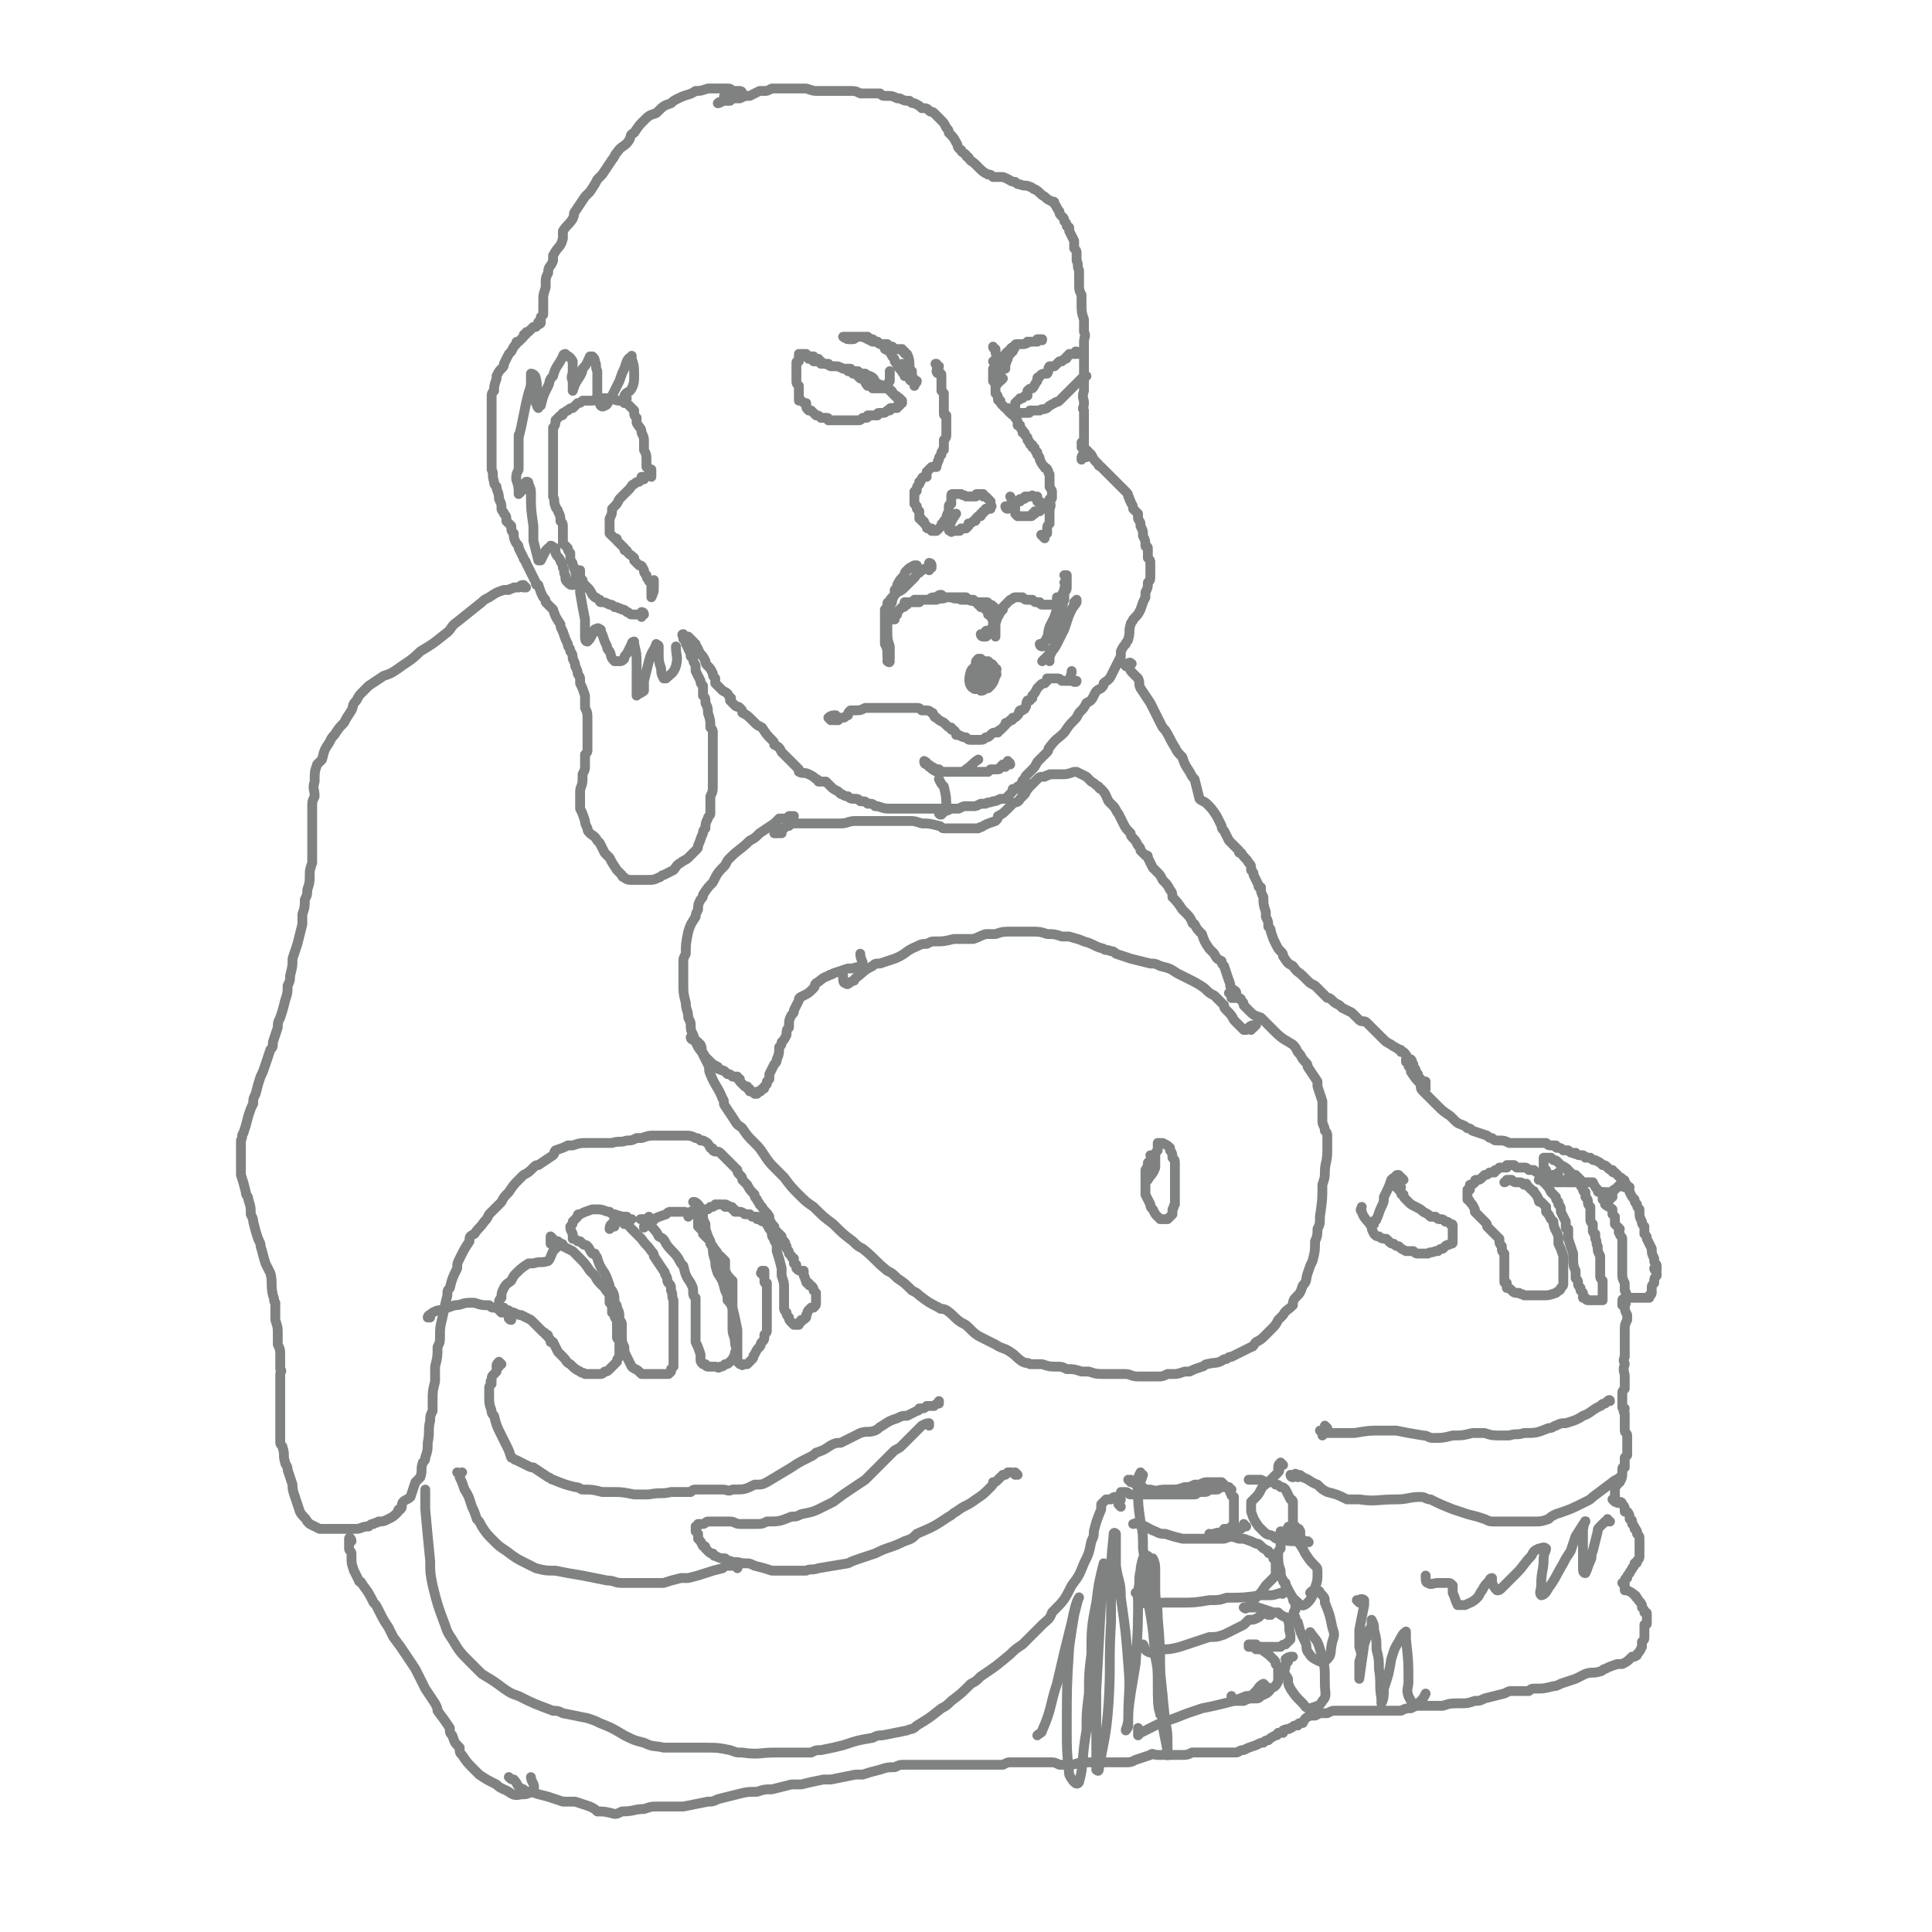 <svg viewBox='0 0 786 786' version='1.1' xmlns='http://www.w3.org/2000/svg' xmlns:xlink='http://www.w3.org/1999/xlink'><g fill='none' stroke='#808282' stroke-width='4' stroke-linecap='round' stroke-linejoin='round'><path d='M302,38c0,0 -1,-1 -1,-1 0,0 1,0 1,1 0,0 0,0 0,0 0,0 0,0 0,0 -1,0 -1,0 -1,-1 -1,0 -1,0 -1,0 -1,0 -1,0 -2,0 -1,-1 -1,-1 -2,-1 -1,0 -1,0 -1,0 -1,0 -1,0 -2,0 -2,0 -2,0 -3,0 -1,0 -1,0 -2,0 -3,1 -3,1 -5,1 -3,2 -3,1 -7,3 -2,1 -2,1 -3,2 -3,1 -3,1 -6,4 -3,1 -3,1 -5,3 -2,2 -2,2 -4,5 -2,1 -1,1 -2,3 -2,3 -3,2 -5,5 -1,1 -1,2 -2,3 -2,3 -2,3 -4,6 -1,1 -1,1 -2,2 -1,2 -1,2 -3,5 -1,1 -1,1 -2,2 -2,3 -2,3 -4,6 -1,1 0,1 -1,3 -2,3 -2,2 -4,5 0,2 0,2 0,3 -1,4 -2,3 -4,7 0,1 0,1 0,2 -1,3 -2,2 -2,5 -1,2 -1,2 -1,4 0,1 0,1 0,2 -1,3 -1,3 -1,5 0,1 0,1 0,2 0,1 0,1 0,2 0,1 0,1 0,2 -1,1 -1,1 -1,1 0,1 0,1 0,1 0,0 0,0 0,1 0,0 0,0 0,0 0,1 0,0 0,0 0,0 0,0 0,0 0,1 -1,0 -1,0 0,0 1,0 1,0 0,1 -1,1 -1,1 0,0 0,0 0,0 0,0 0,0 -1,1 0,0 0,0 0,0 -1,0 -1,0 -1,0 -1,1 -1,1 -1,1 0,0 0,0 -1,1 0,0 0,0 0,0 -1,0 -1,0 -1,1 -1,0 -1,0 -1,1 -1,1 -1,1 -2,2 -1,0 -1,0 -1,1 -1,1 -1,1 -2,3 0,0 0,0 -1,1 -1,2 -1,2 -2,4 0,1 0,1 -1,2 -1,1 -1,1 -2,3 0,1 0,1 0,1 -1,3 -1,3 -1,5 -1,1 -1,1 -1,3 0,0 0,0 0,1 0,1 0,1 0,2 0,3 0,3 0,5 0,1 0,1 0,2 0,2 0,2 0,4 0,1 0,1 0,3 0,2 0,2 0,4 0,3 0,3 0,7 0,0 0,0 0,1 1,2 0,2 1,5 0,1 0,1 1,2 0,2 1,2 1,5 1,2 1,2 1,4 0,1 1,1 1,2 1,1 1,1 1,3 1,1 1,1 2,2 0,2 0,2 1,3 0,2 0,2 1,4 1,1 1,1 1,2 1,2 1,2 2,4 0,1 1,1 1,2 1,2 1,2 2,4 1,2 1,2 2,4 0,1 0,1 1,1 1,3 1,3 2,5 1,1 1,1 1,2 1,1 1,1 3,3 1,3 1,3 3,6 0,1 0,1 1,3 1,3 1,3 2,5 0,2 1,1 1,3 1,1 1,2 1,3 1,2 1,2 1,3 1,2 1,2 1,3 1,2 1,1 1,3 0,0 0,0 0,1 1,2 1,2 2,5 0,1 0,1 0,1 0,2 0,2 0,4 1,2 1,2 1,5 0,1 0,1 0,1 0,3 0,3 0,6 0,3 0,3 0,5 0,1 0,1 -1,2 0,2 0,2 0,5 0,1 0,1 -1,3 0,1 0,1 0,2 0,3 -1,3 -1,5 0,3 0,3 0,5 0,1 0,1 0,2 1,2 1,2 2,5 0,1 0,1 1,3 0,1 0,1 1,2 1,1 2,1 3,3 0,0 0,0 1,1 1,2 1,2 2,4 1,1 1,1 2,2 1,2 1,2 3,5 1,1 1,1 2,2 0,0 0,1 1,1 1,1 2,1 3,1 0,0 0,0 1,0 1,0 1,0 2,0 1,0 1,0 2,0 0,0 0,0 1,0 3,0 3,0 5,-1 1,0 1,-1 2,-1 2,-1 2,-1 4,-2 1,-1 1,-2 3,-3 1,-1 2,-1 3,-2 1,-1 1,-1 1,-1 1,-1 1,-1 2,-2 1,-1 1,-1 1,-2 1,-2 1,-3 2,-5 0,-1 0,-1 1,-2 0,-2 0,-2 1,-4 0,-1 1,-1 1,-2 0,-1 0,-1 0,-3 0,-2 0,-2 0,-4 1,-2 1,-2 1,-5 0,-2 0,-2 0,-4 0,-1 0,-1 0,-2 0,-4 0,-4 0,-7 0,-2 0,-2 0,-3 0,-2 0,-2 0,-5 0,-1 0,-1 -1,-2 0,-3 0,-3 -1,-6 0,-2 0,-2 -1,-4 0,-2 0,-2 -1,-3 0,-2 0,-2 0,-4 -1,-1 -1,-1 -1,-2 -1,-2 -1,-2 -2,-4 0,-1 0,-1 0,-2 0,-1 -1,-1 -1,-3 0,0 0,0 -1,-1 0,-1 0,-1 -1,-3 0,0 0,0 0,-1 -1,0 0,0 -1,-1 0,0 0,0 0,0 0,-1 0,-1 0,-1 0,0 0,0 -1,-1 0,0 0,0 0,0 0,0 0,0 0,0 0,0 0,0 0,0 0,-1 0,-1 0,-1 0,0 0,0 0,0 0,0 0,0 0,-1 -1,0 0,1 0,1 0,0 0,0 1,0 0,0 0,0 0,0 0,0 0,0 0,0 1,0 1,0 1,0 0,0 0,0 1,1 0,0 0,0 0,0 0,0 0,0 0,0 1,1 1,1 1,1 1,1 0,1 1,1 0,0 0,0 0,0 0,0 0,0 0,1 1,0 0,0 1,1 0,0 0,0 0,1 1,0 0,0 1,1 1,1 1,1 2,3 0,1 0,1 1,2 1,1 1,1 2,3 0,1 0,1 1,2 0,1 0,1 0,2 1,1 1,1 2,2 1,1 1,1 1,1 2,1 2,1 3,3 1,0 0,0 0,1 1,1 1,1 2,2 1,1 1,0 2,1 1,1 1,1 1,2 2,1 2,1 4,3 0,0 0,0 1,1 1,1 1,1 3,2 2,3 2,3 4,5 1,1 1,1 1,2 2,1 2,1 3,3 0,0 0,0 1,1 1,1 1,1 3,3 0,0 0,0 1,1 1,1 1,1 2,2 0,0 0,0 0,1 2,1 2,0 4,1 2,1 2,1 3,2 1,0 1,1 1,1 2,0 2,0 3,0 1,1 1,1 2,2 1,1 1,1 3,2 0,0 0,0 1,1 1,0 1,1 3,1 1,1 1,1 3,1 1,0 1,0 2,1 2,0 2,0 3,1 2,0 2,0 3,1 1,0 1,0 1,0 3,1 3,1 5,1 1,0 1,0 2,0 1,0 1,0 1,0 2,0 2,0 4,0 1,0 1,0 2,0 1,0 1,0 3,0 2,0 2,0 3,0 1,0 1,0 2,0 1,0 1,0 2,0 1,0 1,0 2,0 1,0 1,1 2,0 0,0 1,0 0,0 0,-4 0,-5 -1,-9 -1,-1 -1,-1 -2,-3 '/><path d='M441,181c0,-1 0,-1 -1,-1 0,0 1,0 1,0 0,1 0,1 -1,2 0,0 0,0 0,0 1,0 0,-1 0,-1 0,0 0,1 1,1 0,1 0,1 1,1 1,1 1,1 2,2 1,2 1,2 3,4 0,1 0,0 1,1 1,1 1,1 3,3 1,1 1,1 2,2 1,1 1,1 2,2 1,1 1,1 2,2 1,1 1,1 1,1 1,1 1,1 1,2 1,1 0,1 1,2 0,1 1,1 1,3 1,1 1,1 2,2 0,1 0,1 0,2 1,2 1,1 1,3 1,2 1,2 1,3 0,1 0,1 0,1 1,2 1,2 1,4 0,1 1,0 1,1 0,1 0,1 0,2 0,1 0,1 0,2 1,1 1,1 1,2 0,2 0,2 0,3 0,1 0,1 0,2 0,2 0,2 -1,3 0,2 0,2 -1,4 0,1 0,1 0,2 -1,2 -1,2 -2,5 -1,2 -1,2 -3,4 0,1 -1,1 -1,2 -1,3 0,3 -1,6 0,1 -1,1 -1,2 -1,1 -1,1 -2,3 0,1 0,1 0,2 -1,2 -1,2 -2,4 -1,2 -1,2 -2,4 -1,2 -2,2 -3,3 0,1 0,1 -1,2 -2,1 -2,1 -3,3 -1,2 -1,2 -3,3 -1,2 -1,2 -3,4 -1,2 -1,2 -2,3 -2,2 -2,2 -4,5 -3,3 -3,2 -6,6 -1,1 0,1 -1,2 -2,2 -2,2 -4,4 -1,2 -1,2 -2,3 -1,1 -1,1 -2,2 -1,1 -1,1 -1,2 -1,1 -1,0 -1,1 -1,1 0,1 -1,2 0,0 0,0 -1,0 0,1 0,1 0,1 -1,0 -1,0 -2,0 0,1 0,1 -1,2 -1,1 -1,1 -2,2 -1,0 -1,0 -2,0 -2,1 -2,1 -3,1 -2,1 -2,0 -3,1 -1,0 -1,0 -2,0 -2,1 -2,1 -3,1 -2,0 -2,0 -3,0 -1,0 -1,0 -3,1 -1,0 -1,0 -1,0 -1,0 -1,0 -2,0 -2,1 -2,1 -3,1 -1,0 -1,0 -1,1 0,0 0,0 -1,0 0,0 0,0 0,0 1,1 0,0 0,0 0,0 0,0 0,0 1,0 1,1 1,0 1,0 1,-1 0,-2 0,0 0,0 0,0 '/><path d='M442,186c-1,-1 -1,-2 -1,-1 -1,0 -1,1 -1,2 0,0 0,-1 0,-1 1,-2 1,-2 1,-3 0,-1 0,-1 0,-3 0,-1 0,-1 0,-1 0,-3 0,-3 0,-5 0,-3 0,-3 0,-7 -1,-1 0,-1 0,-3 0,-2 -1,-2 0,-5 0,-4 0,-4 0,-8 0,-3 0,-3 0,-5 0,-4 0,-4 0,-7 0,-2 1,-2 0,-4 0,-2 0,-2 0,-5 -1,-3 -1,-3 -1,-7 0,-1 0,-1 0,-3 -1,-2 -1,-2 -1,-5 0,-3 0,-3 0,-5 -1,-2 0,-2 -1,-4 0,-1 0,-2 0,-3 0,-1 0,-1 -1,-2 0,-1 0,-1 0,-3 -1,-2 -1,-2 -2,-4 0,0 0,-1 0,-1 0,-1 0,0 -1,-1 0,-1 0,-1 -1,-2 0,-1 0,-1 -1,-2 -1,-1 -1,-1 -1,-2 -1,-1 -1,-2 -2,-3 0,-1 0,-1 -1,-1 -2,-1 -2,-1 -3,-2 -2,-1 -2,-2 -4,-3 -1,0 -1,-1 -2,-1 -2,-1 -2,0 -4,-1 -1,0 -1,0 -2,-1 -2,0 -2,-1 -5,-2 -2,0 -2,0 -4,0 -1,-1 -1,-1 -2,-1 -2,-1 -2,-1 -4,-3 0,0 0,0 -1,-1 -2,-2 -2,-1 -3,-3 -1,0 -1,-1 -1,-1 -1,-1 -2,-1 -2,-2 -2,-1 -1,-2 -2,-3 -1,-2 -1,-2 -3,-4 0,-1 0,-1 -1,-2 -1,-2 -1,-2 -2,-3 -1,-1 -1,-1 -1,-1 -1,-1 -1,-1 -2,-2 -1,-1 -1,0 -2,-1 -1,-1 -1,-1 -3,-1 -1,-1 -1,-1 -3,-2 -1,0 -1,0 -2,-1 -2,0 -2,0 -4,-1 -1,0 0,0 -1,0 -2,-1 -2,-1 -5,-1 -1,0 -1,0 -2,-1 -2,0 -2,0 -3,0 -2,0 -2,0 -3,0 -1,0 -1,0 -2,0 -2,-1 -2,-1 -4,-1 -1,0 -1,0 -1,0 -2,0 -2,0 -4,0 -1,0 -1,0 -2,0 -3,0 -3,0 -6,0 -2,0 -2,0 -5,-1 -1,0 -1,0 -2,0 -3,0 -3,0 -5,0 -1,0 -1,0 -2,0 -3,0 -3,0 -5,0 -2,1 -2,1 -3,1 -1,0 -1,0 -2,0 -2,1 -2,1 -4,2 -2,0 -2,0 -4,1 -1,0 -1,0 -1,0 -2,0 -2,0 -3,1 -1,0 -1,0 -2,0 -1,0 0,0 -1,0 -1,1 -1,0 -2,1 0,0 0,0 0,0 0,0 1,0 2,-1 1,-1 0,-1 1,-3 '/><path d='M329,146c0,0 -1,-1 -1,-1 0,0 0,0 1,1 0,0 0,0 1,0 0,0 0,0 0,0 -1,0 -1,0 -1,0 0,0 0,0 1,0 0,0 0,0 1,1 0,0 0,0 1,0 0,0 0,0 0,0 1,0 1,0 1,0 1,1 1,1 1,1 1,0 1,0 1,0 1,0 1,0 2,0 0,0 0,0 1,1 0,0 0,0 1,0 0,0 0,0 1,0 1,0 1,0 3,1 1,0 1,0 3,0 1,1 1,1 2,1 0,0 0,0 1,0 1,1 1,1 2,1 0,0 0,0 0,0 1,0 1,0 1,0 0,1 1,0 1,1 0,0 0,0 1,0 0,0 0,0 0,0 1,1 1,0 1,1 1,0 0,0 1,1 0,1 0,1 1,1 0,0 0,0 0,0 0,0 0,0 0,0 1,1 1,0 2,1 0,0 0,0 1,0 0,0 0,0 0,1 1,0 1,0 1,0 0,0 0,0 0,0 1,0 1,0 1,1 1,0 1,0 1,1 1,0 0,0 1,1 0,0 0,0 0,0 1,0 1,0 1,1 1,0 0,0 1,0 0,0 0,0 0,0 0,1 0,1 1,1 0,0 0,0 0,1 0,0 0,0 0,0 0,0 0,-1 -1,-1 0,0 1,0 1,1 0,0 0,0 0,0 0,0 0,-1 -1,-1 0,0 1,0 1,1 0,0 0,0 0,0 0,0 0,-1 -1,-1 0,0 1,0 1,1 0,0 0,0 0,0 0,0 0,0 -1,0 0,1 0,1 0,1 -1,0 -1,0 -1,1 -1,0 -1,0 -1,0 0,0 0,0 -1,0 -1,0 -1,0 -1,1 -1,0 -1,0 -1,0 0,0 0,0 0,0 -1,1 -1,1 -2,1 0,0 0,0 -1,0 0,0 0,0 0,0 0,0 0,0 0,0 -1,0 -1,0 -1,1 0,0 0,0 0,0 -1,0 -1,0 -1,0 -1,0 -1,0 -1,0 -1,0 -1,0 -2,0 0,1 0,1 -1,1 -1,0 -1,0 -1,0 -1,1 -1,1 -2,1 -1,0 -1,0 -3,0 -1,0 -1,0 -2,0 0,0 0,0 -1,0 -1,0 -1,0 -2,0 0,0 0,0 -1,0 -1,0 -1,0 -2,0 0,0 0,0 -1,0 0,-1 0,-1 -1,-1 0,0 0,0 -1,0 0,0 0,0 -1,0 -1,-1 -1,-1 -2,-1 0,0 0,0 0,0 -1,-1 -1,-1 -1,-1 -1,-1 -1,-1 -1,-1 -1,0 -1,0 -1,0 0,0 0,0 0,0 -1,-1 -1,-1 -1,-2 0,0 0,0 0,-1 -1,0 -1,0 -2,-1 0,0 0,0 -1,0 0,-1 0,-1 0,-1 0,-1 0,-1 0,-3 0,0 0,0 0,-1 0,0 0,0 0,-1 -1,-1 -1,-1 -1,-2 0,-1 0,-1 0,-1 0,-1 0,-1 0,-1 0,-1 0,-1 0,-1 0,0 0,0 0,-1 0,0 0,0 0,-1 0,-1 0,-1 0,-2 0,-1 0,-1 1,-1 0,-1 0,-1 0,-1 0,-1 0,-1 0,-2 0,0 0,0 0,0 1,0 1,0 1,0 0,0 0,0 1,0 0,0 0,0 1,0 0,0 0,1 0,1 1,0 2,0 3,0 0,0 0,0 0,1 1,0 1,0 2,0 0,1 0,0 0,1 1,0 1,0 1,0 1,1 1,1 1,1 1,0 1,0 3,1 0,0 0,0 1,0 1,0 1,0 1,0 1,0 1,0 3,1 0,0 0,0 1,0 1,0 1,0 1,1 1,0 1,0 2,1 1,0 1,0 1,0 1,1 1,1 2,2 1,0 1,0 1,0 1,1 1,2 2,3 0,0 0,0 1,0 1,0 1,0 1,1 1,0 1,0 1,0 1,0 1,0 1,0 0,0 0,0 1,0 0,0 0,0 1,0 0,0 1,0 1,0 1,-1 1,-2 2,-3 0,-2 0,-2 0,-4 '/><path d='M439,144c-1,0 -1,-1 -1,-1 -1,0 0,0 0,0 0,1 0,1 0,1 0,0 0,0 0,0 0,0 0,0 -1,0 0,0 0,0 -1,0 0,0 0,0 0,0 -1,0 -1,0 -1,0 -1,1 0,1 -1,1 0,1 0,1 -1,1 0,0 0,0 -1,1 -1,0 -1,0 -1,0 -1,1 -1,1 -2,2 -1,0 -1,0 -2,0 -1,1 0,2 -1,3 0,0 0,0 0,0 -2,0 -2,0 -3,1 0,1 -1,0 -1,1 0,1 0,1 0,1 -1,1 -1,2 -2,3 -1,0 -1,0 -2,1 0,1 0,1 0,2 0,0 -1,0 -1,0 0,0 0,0 0,0 -1,1 -1,1 -1,1 0,0 0,0 -1,0 0,0 0,0 0,0 0,1 0,0 -1,1 0,0 0,0 0,0 0,0 0,0 0,0 -1,1 -1,1 -1,1 0,0 0,0 0,0 0,0 0,0 0,1 0,0 0,0 0,0 0,0 0,0 0,0 0,1 0,1 0,1 0,0 0,0 0,0 0,1 0,1 0,1 0,0 0,0 0,0 0,0 0,0 0,1 0,0 0,0 0,0 0,0 -1,-1 -1,-1 1,0 1,1 2,1 0,1 0,0 1,0 1,0 1,0 2,0 0,0 0,0 1,0 1,0 1,0 1,-1 1,0 1,0 1,0 1,0 1,0 2,0 0,0 0,0 1,0 1,-1 1,0 3,-1 1,-1 1,-1 3,-2 1,-1 1,0 2,-1 1,-1 1,-1 3,-3 2,-2 2,-2 4,-4 1,-1 1,-1 2,-2 1,-1 1,-1 2,-1 0,0 0,0 0,0 '/><path d='M382,149c-1,0 -1,-1 -1,-1 -1,0 0,0 0,0 0,1 0,2 1,3 0,0 0,0 0,1 0,0 0,0 0,0 0,0 -1,-1 -1,-1 0,0 0,1 1,1 0,0 0,0 0,0 0,0 0,0 0,0 1,0 0,-1 0,-1 0,0 0,1 0,1 0,0 0,0 0,0 1,0 1,0 1,1 0,0 0,0 0,1 0,0 0,0 0,1 0,1 0,1 0,2 0,0 0,0 0,0 0,0 0,0 0,0 0,1 0,1 0,1 0,0 0,0 0,1 0,0 0,0 1,1 0,0 0,0 0,1 0,1 0,1 0,1 0,0 0,0 0,1 0,0 0,0 0,1 0,1 0,1 0,2 0,0 0,0 0,0 0,1 0,1 0,1 0,1 0,1 0,1 0,1 0,1 1,1 0,0 0,0 0,1 0,0 0,0 0,0 0,1 0,1 0,1 0,1 0,1 0,1 0,0 0,0 0,1 0,1 0,1 0,2 0,1 0,1 0,1 0,2 0,2 -1,3 0,1 0,1 0,1 0,2 0,2 0,3 -1,0 0,0 -1,1 0,0 0,0 0,1 -1,1 -1,1 -1,2 -1,1 0,1 -1,2 0,0 0,0 0,1 0,0 0,0 0,0 -1,0 -1,0 -2,0 0,0 0,0 0,0 -1,1 -1,1 -1,1 -1,1 -1,1 -1,1 0,1 0,1 0,2 0,0 0,0 0,0 -1,0 -1,0 -1,0 0,0 -1,0 -1,1 0,0 0,0 0,0 -1,1 0,1 -1,1 0,1 0,1 0,1 -1,1 -1,1 -1,2 0,0 0,0 0,0 0,1 0,1 -1,1 0,0 0,0 0,0 0,1 0,1 0,1 0,0 0,0 0,1 0,0 0,0 0,0 0,1 0,1 0,1 0,1 0,1 0,1 0,1 0,1 0,1 1,1 1,1 1,1 0,0 0,0 0,1 0,0 0,0 1,1 0,0 0,0 0,1 0,1 0,1 0,2 1,0 1,0 1,1 1,0 1,0 1,1 1,1 1,1 1,1 0,1 0,1 1,1 0,0 0,0 1,0 0,0 0,0 0,1 1,0 1,0 1,0 0,0 0,0 0,0 1,0 1,0 1,0 0,0 0,0 1,-1 0,0 0,0 1,-1 0,0 0,0 0,0 0,-1 0,-1 1,-1 0,-1 0,-1 0,-1 1,-1 1,-1 1,-1 0,-1 0,-1 1,-3 0,0 0,0 0,-1 0,-1 0,-1 0,-1 0,-1 1,-1 1,-1 0,-1 0,-1 0,-2 0,-1 0,-1 0,-1 0,0 0,0 0,0 0,-1 0,-1 1,-1 0,0 0,0 0,0 0,0 0,0 1,0 0,0 0,0 1,0 0,0 0,0 1,0 1,1 1,0 2,1 0,0 0,0 0,0 1,0 1,0 1,0 1,0 1,0 2,0 0,0 0,0 1,0 0,-1 0,-1 1,-1 0,0 -1,0 0,0 0,0 0,0 0,0 1,0 1,0 1,0 0,0 0,0 0,0 0,0 0,0 1,0 0,0 0,0 0,0 0,1 0,1 0,1 1,0 1,0 1,0 0,0 0,0 0,0 1,1 1,1 1,1 0,0 0,0 0,0 0,0 0,0 1,1 0,0 0,0 0,0 0,0 0,0 0,1 0,0 0,0 0,0 0,0 0,0 0,0 0,0 0,0 0,0 0,1 0,1 0,1 0,0 0,0 0,0 1,0 0,0 0,-1 0,0 0,1 0,1 0,0 0,0 0,0 1,0 0,0 0,-1 0,0 0,1 0,1 0,0 0,0 0,1 0,0 0,0 0,0 -1,0 -1,0 -1,0 0,0 -1,0 -1,0 0,1 0,1 -1,1 0,1 0,1 -1,1 0,0 0,0 0,1 -1,0 -1,0 -1,0 -1,1 -1,1 -1,1 0,1 0,1 -1,1 0,0 0,0 0,0 -1,1 -1,1 -2,1 0,0 0,0 0,1 0,0 0,0 0,0 0,0 0,0 -1,1 -1,0 -1,0 -2,0 -1,1 0,1 -1,1 -1,0 -1,0 -2,0 -1,0 -1,1 -1,0 -1,0 -1,0 -1,-1 1,-3 1,-3 3,-6 '/><path d='M410,207c0,0 -1,-1 -1,-1 0,0 0,1 1,1 0,0 0,0 1,-1 0,0 0,0 0,0 0,0 0,0 0,0 -1,-1 0,0 0,0 0,0 0,0 1,0 0,0 0,0 0,0 0,0 0,0 1,-1 0,0 0,0 1,-1 0,0 0,0 1,0 0,0 0,-1 0,-1 1,0 1,0 1,0 1,0 1,0 1,-1 0,0 0,0 1,0 0,0 0,0 1,0 0,-1 0,-1 0,0 1,0 1,-1 1,0 1,0 1,0 1,0 0,0 0,0 1,0 0,0 0,1 0,1 0,0 0,0 0,1 1,0 1,0 1,0 1,1 1,0 1,1 1,0 1,0 1,0 0,1 0,1 0,1 0,0 0,0 0,0 0,0 0,0 0,0 0,1 0,1 -1,1 0,0 0,0 -1,0 0,0 0,0 0,0 0,1 0,1 0,1 0,0 -1,0 -1,0 0,0 0,0 -1,0 0,0 0,0 0,0 0,1 0,1 0,1 -1,0 -1,0 -1,0 0,1 0,1 -1,1 0,0 0,0 -1,0 0,0 0,0 0,0 0,0 0,0 0,0 -1,0 -1,0 -1,0 0,0 0,0 -1,0 0,0 0,0 0,0 -1,0 -1,0 -2,0 -1,-1 -1,-1 -1,-1 0,-1 0,-1 0,-3 -1,-2 -1,-2 -2,-4 '/><path d='M425,219c-1,-1 -1,-1 -1,-1 -1,-1 0,0 0,0 1,0 1,-1 2,-1 0,0 0,0 0,0 0,0 0,0 0,0 0,0 0,0 0,0 0,-1 0,-1 0,-1 0,0 0,0 0,-1 0,-1 0,-1 1,-2 0,0 0,0 0,-1 0,-1 0,-1 0,-2 0,0 0,0 0,-1 0,-1 0,-1 0,-1 0,-1 0,-1 0,-1 1,-2 0,-2 0,-4 1,0 1,0 1,-1 0,-1 0,-1 0,-1 0,-2 0,-1 -1,-3 0,0 0,0 0,-1 0,-1 0,-1 0,-2 0,-1 0,-1 0,-2 -1,-1 0,-1 -1,-2 0,-1 -1,0 -1,-1 -1,-1 -1,-1 -2,-3 0,-1 0,-1 -1,-2 0,0 0,0 0,-1 -1,0 0,0 -1,-1 0,-1 0,-1 -1,-1 0,0 0,0 0,-1 -1,0 -1,0 -1,-1 -1,0 0,-1 -1,-1 0,0 0,0 0,-1 0,0 0,0 -1,-1 0,0 0,0 0,0 0,-1 0,-1 -1,-1 0,-1 0,-1 0,-1 -1,-1 -1,-1 -1,-2 0,0 0,0 -1,0 0,-2 0,-2 -1,-3 0,0 0,0 0,-1 0,0 0,0 0,0 -1,0 -1,0 -2,-1 0,0 0,0 0,0 0,0 0,0 -1,-1 0,0 0,0 0,-1 -1,0 -1,0 -1,0 -1,-1 -1,-1 -1,-1 -1,-1 -1,-1 -1,-2 0,0 0,0 0,0 -1,0 -1,0 -1,-1 0,0 0,0 0,0 0,-1 0,-1 -1,-2 0,0 0,0 0,-1 0,-1 0,-1 0,-1 0,0 0,0 0,-1 0,0 0,0 0,0 0,-1 0,-1 -1,-2 0,0 0,0 0,-1 0,0 0,0 0,-1 0,0 0,0 0,0 0,0 0,0 0,0 0,-1 0,-1 0,-1 0,0 0,0 0,0 0,-1 0,-1 0,-1 0,0 0,0 0,0 0,0 0,0 0,-1 0,0 0,0 0,0 0,0 0,0 1,0 0,-1 0,-1 0,-1 0,0 0,0 0,-1 0,0 0,0 0,0 0,0 0,0 0,-1 0,0 0,0 0,0 0,1 0,0 -1,0 0,0 1,0 1,0 0,0 0,0 0,0 1,0 0,-1 0,-1 0,0 0,1 0,1 0,0 0,0 0,0 1,0 0,-1 0,-1 0,0 0,1 0,1 1,-1 1,-1 1,-2 -1,-1 -1,-1 -1,-3 0,0 -1,0 -1,-1 '/><path d='M406,156c0,-1 -2,-1 -1,-1 0,-1 2,-1 3,-1 0,0 0,0 -1,1 0,0 0,0 0,0 0,-1 0,-1 0,-1 0,0 0,0 0,0 0,0 0,0 0,-1 0,0 0,0 0,-1 0,-1 0,-1 1,-2 0,-1 0,-1 0,-2 0,0 0,0 0,-1 0,-1 0,-1 1,-2 0,0 0,0 0,-1 0,0 0,0 1,-1 0,0 0,0 1,0 0,-1 0,-1 0,-1 1,-1 1,-1 2,-1 0,-1 0,-1 1,-1 1,0 1,0 1,0 1,0 1,0 1,0 1,0 1,0 3,-1 1,0 1,0 2,0 0,0 0,0 0,0 1,0 1,0 1,-1 1,0 1,0 2,0 0,0 0,0 0,0 0,0 0,0 0,0 0,1 0,0 -1,0 0,0 1,0 1,0 0,0 0,0 0,0 0,1 0,0 -1,0 0,0 0,0 0,0 0,0 0,0 -1,0 0,0 0,0 0,1 -1,0 -1,0 -1,0 -1,0 -1,0 -2,0 -1,0 -1,0 -1,0 -1,1 -1,1 -2,1 -1,0 -1,0 -2,0 -1,1 -1,1 -2,3 -1,0 -1,0 -1,1 -1,1 -1,1 -1,2 -1,1 0,1 -1,2 0,1 0,1 0,2 0,0 0,0 0,0 -1,-2 -1,-2 -1,-4 '/><path d='M371,155c0,0 -1,0 -1,-1 0,0 0,1 1,1 1,0 2,0 2,0 0,1 -1,1 -1,2 0,0 0,0 0,0 0,-1 0,-1 0,-2 0,-1 0,-1 -1,-1 0,-2 0,-2 0,-3 -1,-1 -1,-1 -1,-2 0,-2 0,-3 -1,-5 -1,0 -1,0 -1,-1 -1,0 -1,0 -1,-1 -1,0 -1,0 -2,0 0,0 0,0 -1,0 -1,0 0,0 -1,-1 -1,0 -1,0 -2,0 0,0 0,0 0,-1 -2,0 -2,0 -3,0 -1,-1 -1,-1 -1,-1 -1,0 -1,0 -2,-1 -1,0 -1,0 -2,-1 -1,0 -1,0 -3,0 0,0 0,0 -1,0 -1,0 -1,1 -2,1 -1,0 -1,0 -2,0 0,0 0,0 0,0 -1,0 -1,-1 -1,-1 0,0 0,0 0,0 0,1 -1,0 -1,0 0,0 0,0 1,0 0,0 0,0 0,0 0,0 0,0 1,0 0,0 0,0 1,0 0,0 0,0 1,0 1,0 1,0 3,0 1,0 1,0 1,0 2,1 2,1 4,2 0,0 0,0 1,0 1,0 1,1 3,1 0,1 0,0 1,1 0,0 0,0 0,1 2,1 2,1 3,3 1,1 1,1 1,2 1,1 1,2 2,3 1,1 1,1 2,2 0,0 0,1 0,1 0,-1 -1,-1 -1,-2 -1,-1 0,-1 0,-3 '/><path d='M379,230c0,0 0,-1 -1,-1 0,1 0,1 0,3 0,0 0,0 0,0 0,-1 1,-1 1,-1 0,-1 -1,0 -1,0 -1,0 -1,0 -1,0 -2,1 -2,1 -3,2 -2,1 -1,1 -2,2 -1,1 -1,1 -2,2 -1,1 -1,1 -2,2 -1,1 -1,1 -3,2 -1,1 -1,1 -2,2 -1,1 -1,1 -1,2 -1,0 -1,0 -1,1 0,1 0,1 -1,2 0,1 0,1 0,1 0,2 0,2 0,5 0,3 0,3 0,5 0,2 0,2 0,3 1,2 1,2 1,5 0,1 0,1 1,2 0,0 0,0 0,0 0,0 0,0 0,0 0,1 -1,0 -1,0 0,-1 1,-1 1,-1 0,-2 0,-2 0,-3 0,-1 0,-1 0,-2 -1,-3 -1,-3 -1,-7 0,-3 0,-3 0,-6 0,-1 0,-1 0,-3 1,-1 2,-1 2,-3 1,-2 1,-2 1,-4 1,-1 1,-1 1,-2 1,-2 1,-2 3,-4 0,-1 0,-1 1,-2 1,-1 1,-1 3,-2 0,0 1,0 1,0 0,0 0,1 0,1 '/><path d='M369,246c0,0 -1,-1 -1,-1 0,0 0,0 0,1 0,0 0,0 0,-1 0,0 0,0 0,0 1,1 0,0 0,0 0,0 1,0 1,0 0,0 0,0 0,0 1,0 1,0 1,0 1,0 1,0 1,0 1,0 1,0 2,0 0,0 0,0 1,0 0,0 0,0 1,-1 1,0 1,0 3,0 1,0 1,0 2,0 1,0 1,0 1,0 2,-1 2,0 4,-1 1,0 1,0 1,0 1,0 1,0 2,0 1,0 1,0 1,0 1,0 1,0 2,0 1,0 1,0 2,0 0,0 0,0 0,0 1,1 1,1 2,1 0,0 0,0 1,0 0,0 0,0 1,1 1,0 1,0 1,1 1,0 1,0 1,1 1,0 1,0 1,0 1,1 1,1 1,1 1,1 1,1 1,2 0,0 1,0 1,0 0,1 0,1 1,2 0,0 0,0 0,1 0,1 0,1 0,2 0,0 0,0 0,0 1,1 1,1 1,2 0,0 0,0 0,1 0,0 0,0 0,1 0,0 0,0 0,0 0,-1 0,-1 0,-2 0,-1 0,0 0,-1 0,0 0,0 0,-1 0,-1 0,-1 0,-2 0,-1 0,-1 0,-2 0,-1 0,-1 0,-2 0,0 0,0 0,-1 -1,-1 0,-1 -1,-1 0,-1 -1,-1 -2,-1 0,-1 0,-1 -1,-1 -1,0 -1,0 -3,0 0,0 0,0 -1,0 -1,-1 -1,0 -3,-1 -1,0 -1,0 -3,0 -2,-1 -2,0 -4,-1 0,0 0,0 -1,0 -2,0 -2,0 -3,-1 -1,0 -1,0 -2,1 -2,0 -2,0 -3,1 -1,0 -1,0 -1,0 -1,0 -1,0 -2,0 -1,0 -1,0 -2,0 0,0 0,0 -1,0 -1,1 -1,1 -1,1 -2,0 -2,0 -3,1 0,1 0,1 -1,1 -1,1 -1,1 -2,2 0,0 0,0 0,1 -1,0 -1,0 -1,1 0,0 0,1 0,1 -1,0 -1,0 -1,0 0,-1 1,-1 1,-2 0,0 0,0 0,-1 '/><path d='M400,259c0,0 -1,-1 -1,-1 0,0 0,1 1,1 0,0 1,0 1,0 1,0 0,-1 0,-1 1,0 1,0 1,-1 0,0 0,0 0,0 0,1 -1,0 -1,0 0,-1 1,0 2,0 0,0 0,0 0,0 0,-1 0,-1 0,-1 1,0 1,0 1,-1 1,-1 1,-1 1,-2 1,-1 0,-1 1,-2 1,-2 1,-2 2,-3 0,-1 0,-1 0,-1 1,-1 1,-1 2,-2 0,0 0,0 1,-1 0,0 0,0 0,0 1,0 1,-1 2,-1 0,0 1,0 1,0 1,0 1,0 1,0 1,0 1,0 1,0 1,1 1,1 2,1 1,0 1,0 1,0 1,0 1,0 1,0 1,1 1,1 2,1 0,0 0,0 0,0 0,0 0,0 1,0 0,0 0,1 1,1 1,0 1,0 2,0 0,0 0,0 0,0 1,0 1,0 2,0 1,0 1,0 1,0 1,0 1,0 1,0 0,0 0,0 1,0 0,0 0,0 1,0 0,0 0,0 0,0 0,0 -1,0 -1,-1 0,0 1,1 1,1 0,0 0,0 0,0 1,0 0,0 0,-1 0,0 0,1 0,1 0,0 0,0 0,0 0,0 0,0 0,0 -1,0 -1,0 -1,0 -1,-1 -1,-1 -1,-1 0,-1 0,-1 0,-2 '/><path d='M434,235c0,0 0,-1 -1,-1 0,0 1,0 1,0 0,1 -1,1 0,2 0,0 0,-1 0,-1 0,0 0,0 0,0 0,1 0,0 0,0 0,0 0,0 0,0 0,0 0,1 0,1 0,0 0,0 0,1 0,0 0,0 0,1 0,2 0,2 -1,3 0,2 0,2 0,3 -1,2 -1,2 -1,4 -1,3 -1,3 -3,6 -1,2 -1,1 -2,3 0,1 0,1 0,2 -2,2 -2,2 -3,4 0,0 0,0 0,0 0,0 -1,0 -1,-1 0,0 0,1 1,1 0,0 0,-1 0,-1 1,-1 1,-1 1,-1 2,-3 1,-3 2,-6 1,-2 1,-2 2,-4 1,-3 1,-3 2,-7 1,-2 1,-2 2,-4 1,-1 1,-1 1,-1 0,0 0,0 0,0 0,-1 0,-1 0,-1 0,0 0,0 0,-1 0,0 0,0 0,0 0,0 0,0 0,0 0,1 0,0 -1,0 0,0 1,0 1,0 0,1 0,1 0,1 -1,1 -1,1 -1,2 0,2 0,2 0,3 -1,2 -1,2 -1,3 0,2 0,2 -1,4 0,4 0,4 -1,8 0,3 -1,3 -1,5 -1,2 -1,2 -2,4 0,0 0,0 0,1 0,0 0,0 0,1 0,0 0,0 0,0 0,-1 0,-1 0,-1 0,-1 0,-1 0,-3 1,-1 1,-1 2,-2 1,-2 1,-2 2,-4 1,-2 1,-2 2,-4 2,-5 2,-5 4,-9 0,-1 0,-1 0,-1 1,-1 1,-1 1,-1 0,0 0,0 0,1 -1,2 -2,2 -3,5 -1,3 -1,3 -2,6 -1,2 -1,2 -2,4 -2,4 -2,4 -5,7 -1,1 -1,1 -2,2 '/><path d='M400,271c0,0 -1,0 -1,-1 0,0 2,-1 2,-1 0,0 -1,1 -1,2 0,0 0,0 0,0 -1,0 -1,0 -2,1 0,0 0,0 0,0 0,0 0,0 0,1 0,1 -1,1 -1,3 0,1 0,1 0,2 1,1 1,2 2,3 1,0 1,0 2,-1 1,0 1,0 1,0 2,-2 2,-2 3,-5 1,-1 0,-1 0,-2 0,0 1,-1 0,-1 -1,-1 -1,-2 -2,-2 -1,-1 -1,-1 -2,-1 -1,0 -1,0 -2,-1 -1,0 -1,0 -1,0 -1,1 -1,1 -1,2 0,1 0,1 0,2 0,2 0,2 1,3 0,1 0,1 1,1 0,0 0,0 1,0 0,0 0,1 0,0 1,0 1,-1 1,-1 0,-1 0,-1 0,-2 -1,-1 0,-2 -1,-2 -2,0 -4,0 -5,2 -1,3 -1,6 1,7 1,1 2,0 4,-2 1,-2 1,-2 2,-5 0,-2 0,-2 0,-4 0,0 0,0 0,0 -1,0 -1,0 -2,0 '/><path d='M338,293c0,0 -1,-1 -1,-1 1,-1 2,-1 3,-1 0,1 -1,1 -1,2 0,0 0,0 0,0 0,0 0,0 1,0 0,0 0,0 1,0 0,-1 0,-1 0,-1 1,0 1,0 1,0 1,0 1,0 1,0 1,0 1,-1 2,-1 0,-1 0,-1 1,-2 1,0 1,0 2,0 2,0 2,0 4,-1 1,0 1,0 1,0 2,0 2,0 3,0 1,0 1,0 2,0 2,0 2,0 4,0 2,0 2,0 4,0 1,0 1,0 1,0 1,0 1,0 3,0 1,0 1,0 3,0 1,0 1,0 2,1 1,0 1,0 1,0 2,0 2,0 3,1 1,0 0,0 1,1 0,0 0,1 1,1 1,1 1,1 3,2 0,0 0,0 1,1 1,1 1,1 2,1 0,1 0,1 1,1 1,1 1,1 1,2 1,0 1,0 1,0 2,1 2,1 3,1 1,1 1,1 2,1 1,0 1,0 2,0 0,0 0,0 1,0 2,0 2,0 3,-1 1,0 1,0 2,-1 1,-1 1,-1 3,-1 0,-1 1,-1 1,-1 1,-1 1,-1 2,-2 0,-1 0,-1 1,-1 0,0 0,0 1,-1 1,0 1,0 1,-1 1,0 1,0 2,-1 1,-1 0,-1 1,-2 0,0 0,0 1,0 0,-1 1,0 1,-1 1,-1 0,-1 1,-3 0,0 0,0 1,0 0,0 0,-1 1,-1 0,-1 0,0 0,-1 1,-1 1,-1 2,-3 0,0 0,0 0,0 1,-1 1,-1 1,-1 1,-1 1,-1 2,-1 0,0 0,0 1,-1 0,0 0,0 0,-1 0,0 0,0 1,0 1,0 1,0 1,0 1,0 1,0 2,0 1,0 1,0 2,1 0,0 0,0 0,0 1,0 1,0 2,0 0,0 0,0 1,0 0,0 0,0 1,0 0,0 0,0 0,0 1,0 1,0 1,0 0,0 0,0 0,0 0,0 0,0 1,0 0,0 0,0 0,0 0,1 -1,0 -1,0 0,0 0,0 1,0 0,0 0,0 0,0 -1,0 -1,1 -1,0 -1,0 -1,0 -1,-1 -1,-1 0,-1 0,-3 '/><path d='M411,311c0,-1 -1,-1 -1,-1 0,-1 0,0 0,0 0,1 -1,1 -1,2 0,0 0,-1 0,-1 0,0 0,0 0,0 -1,0 -1,0 -1,0 -1,1 -1,1 -1,1 0,0 0,1 -1,1 0,0 0,0 -1,0 -1,0 -1,0 -2,0 0,0 0,0 -1,1 -1,0 -1,0 -3,0 -1,0 -1,0 -1,0 -2,0 -2,0 -3,0 -2,0 -2,0 -4,0 -1,0 -1,0 -3,0 -1,0 -1,0 -3,0 -2,0 -2,0 -3,0 0,0 0,0 -1,0 -1,-1 -1,0 -1,-1 -1,0 -1,0 -1,-1 0,0 0,0 -1,0 0,-1 -1,-1 -1,-1 -1,0 -1,-1 -1,-1 0,0 0,0 0,0 0,0 0,0 0,0 0,-1 0,0 0,0 0,0 0,0 0,0 0,0 0,0 0,0 0,-1 0,0 0,0 0,0 0,0 0,0 0,0 0,0 0,0 0,-1 0,0 0,0 0,0 0,0 0,0 1,0 1,0 1,1 1,0 1,0 2,1 1,0 1,1 3,1 1,1 1,1 2,1 3,0 3,0 6,0 2,0 2,0 3,-1 3,-2 2,-2 5,-4 '/><path d='M255,162c0,0 -1,0 -1,-1 1,-2 2,-1 3,-3 1,-2 1,-3 1,-5 0,-4 0,-4 -1,-7 0,-1 0,-2 0,-1 -2,1 -2,2 -3,5 -1,2 -1,2 -2,5 -2,4 -2,4 -4,8 -1,1 -1,2 -2,2 -1,1 -2,0 -2,-1 -1,-1 -1,-1 -1,-3 0,-5 0,-5 0,-10 -1,-2 0,-2 -1,-4 0,-1 0,-1 -1,-2 0,0 -1,0 -1,0 -1,2 -1,3 -3,5 0,1 0,1 -1,3 -2,3 -2,3 -3,6 0,0 0,0 0,0 0,-2 0,-2 0,-4 -1,-2 0,-2 0,-4 0,-2 0,-2 0,-4 -1,-2 -2,-2 -3,-3 -1,0 -1,1 -1,1 -2,4 -3,4 -4,8 -2,2 -1,2 -2,4 -2,4 -2,4 -3,8 -1,0 -1,1 -1,1 -1,-1 0,-1 -1,-2 0,-1 0,-1 0,-3 0,-3 1,-3 0,-7 0,-1 -1,-2 -2,-2 0,0 0,2 0,3 0,2 0,2 -1,5 -1,4 -1,4 -2,9 -1,5 -1,5 -2,9 0,1 0,1 0,1 0,0 0,1 0,1 0,0 0,-1 0,-1 0,-1 0,-1 0,-2 0,0 0,0 0,0 0,1 0,1 0,1 0,2 0,2 0,3 0,2 0,2 0,5 0,2 0,2 0,5 -1,2 -1,2 -1,4 1,3 1,3 1,6 0,0 0,0 0,0 1,-1 1,-1 2,-2 0,-1 0,-1 1,-2 0,0 0,-1 0,-1 1,0 1,0 1,1 1,2 1,2 1,4 0,6 0,6 1,13 0,3 0,3 0,6 1,4 1,4 2,8 0,0 0,0 1,0 1,-2 1,-2 2,-4 1,-1 1,-1 1,-1 1,0 1,-1 1,-1 1,0 1,1 2,1 0,1 0,1 0,2 1,2 1,1 2,3 0,1 1,1 1,3 1,1 0,2 1,3 0,2 0,2 1,3 1,1 1,1 2,1 1,0 1,-1 1,-2 0,-1 0,-2 1,-3 0,-1 0,-1 1,-1 0,1 0,2 0,4 0,2 0,2 0,5 1,6 1,6 2,11 0,4 0,4 0,7 0,1 0,2 1,2 1,-1 1,-1 2,-3 1,-1 0,-1 1,-2 1,0 1,-1 2,0 1,0 0,1 1,2 1,3 1,3 2,5 0,1 0,1 1,2 1,2 0,2 2,4 0,0 0,0 1,0 0,0 1,0 1,0 1,0 1,0 2,-1 0,-1 0,-1 1,-2 1,-2 1,-2 2,-4 0,-1 1,-1 1,-1 0,0 0,1 0,1 1,4 1,4 1,8 0,6 0,6 0,12 0,0 0,1 0,1 1,-1 2,-1 3,-2 0,-2 0,-2 0,-4 1,-4 1,-4 2,-8 1,-4 2,-4 3,-7 0,0 0,0 0,0 0,1 1,0 1,1 0,2 0,2 0,3 0,3 0,3 1,6 0,2 0,2 1,4 1,0 1,0 1,0 2,-2 3,-2 4,-5 1,-4 0,-4 0,-8 '/><path d='M262,195c0,-1 -1,-1 -1,-1 0,0 0,0 1,0 0,0 0,0 0,0 0,0 0,0 0,0 0,0 0,0 0,0 1,0 0,0 0,0 0,0 0,0 0,0 0,0 0,0 0,0 0,0 0,1 0,1 -1,0 -1,0 -2,1 -1,0 -1,0 -2,1 -1,0 -1,1 -2,2 0,0 0,0 -1,1 -2,2 -2,2 -3,3 -1,2 -1,2 -2,3 -1,1 -1,1 -1,1 0,2 0,2 -1,4 0,0 0,0 0,1 0,1 0,1 0,1 0,2 0,2 0,3 0,0 0,0 0,1 1,1 1,1 2,2 1,0 1,0 1,1 2,2 2,2 3,3 0,1 0,1 1,1 1,2 1,1 3,3 0,0 0,0 0,1 1,1 1,1 2,2 1,0 1,0 2,2 0,1 0,1 1,2 0,1 0,1 1,2 0,1 0,0 1,1 0,0 0,0 0,1 0,1 0,1 0,2 0,1 0,1 0,2 0,0 0,1 0,1 0,0 1,-2 1,-3 0,-2 0,-2 0,-4 '/><path d='M265,194c0,-1 -1,-1 -1,-1 0,-1 0,0 1,0 0,0 0,1 0,1 0,-1 0,-1 0,-1 0,-1 0,-1 0,-2 0,0 0,0 0,0 -1,0 -1,0 -1,0 0,-1 -1,-1 -1,-1 0,-1 0,-1 0,-2 0,-3 0,-3 -1,-5 0,-1 0,-1 0,-3 0,-2 0,-2 -1,-4 0,-2 -1,-2 -2,-4 0,-1 0,-1 0,-2 -1,-1 -1,-1 -1,-2 0,0 0,0 0,-1 -1,-1 -1,-1 -2,-2 -1,-1 -1,-1 -2,-1 -1,-1 -1,-1 -2,-1 -1,0 -1,0 -3,-1 0,0 0,0 -1,0 -3,0 -3,0 -5,0 -1,0 -1,1 -2,1 -2,0 -2,0 -4,0 -1,1 -1,1 -2,1 -1,1 -1,1 -2,2 -1,0 -1,0 -2,1 -1,0 -1,1 -2,1 0,1 0,1 -1,1 -1,1 -1,1 -2,2 0,1 0,2 -1,3 0,1 0,1 0,1 0,2 0,2 0,4 0,1 0,1 0,1 0,3 0,3 0,5 0,3 0,3 0,5 0,2 0,2 0,3 0,3 0,3 0,6 0,1 0,1 0,3 1,2 0,2 1,4 0,1 1,1 1,2 1,2 1,2 1,4 1,1 1,1 1,3 0,2 0,2 0,4 0,1 0,1 0,2 1,1 1,1 2,2 0,1 0,1 1,2 0,1 0,1 0,3 1,1 1,1 1,2 1,1 0,1 1,2 0,1 0,1 1,1 0,1 0,1 1,2 0,1 0,1 1,1 0,1 0,1 1,2 0,0 0,0 1,1 1,1 1,1 2,3 0,0 0,0 1,1 1,0 1,1 2,1 0,1 0,1 1,1 1,0 1,0 3,1 1,0 1,0 2,1 1,0 1,0 1,0 1,1 1,0 2,1 1,0 1,0 2,1 1,0 1,1 2,1 1,0 1,0 3,0 1,0 1,0 1,0 1,0 1,0 1,0 0,0 0,0 0,0 0,0 0,-1 -1,-1 0,0 1,0 1,1 0,0 -1,0 -1,1 '/><path d='M214,239c0,0 -1,-1 -1,-1 0,0 1,1 1,1 0,0 -1,0 -1,0 -1,0 0,-1 0,-1 -1,0 -1,0 -2,1 -1,0 -1,0 -2,0 -1,1 -1,0 -2,1 -1,0 -1,0 -2,0 -3,1 -3,1 -6,3 -2,1 -2,1 -3,2 -5,4 -5,4 -10,8 -3,2 -2,3 -5,5 -5,4 -5,4 -10,7 -4,4 -5,4 -9,7 -3,2 -3,2 -6,3 -3,2 -3,2 -6,4 -1,1 -1,1 -2,2 -2,2 -2,2 -3,4 -2,2 -1,2 -2,4 -2,3 -2,3 -3,5 -2,2 -2,2 -4,5 -1,1 -1,1 -2,3 -2,3 -2,3 -3,7 -1,1 -1,1 -2,2 -1,3 -1,3 -1,7 -1,3 0,3 0,6 -1,2 -1,2 -1,5 0,3 0,3 0,5 0,2 0,2 0,3 0,2 0,2 0,3 0,1 0,1 0,2 0,3 0,3 0,6 0,1 0,1 0,3 -1,3 -1,3 -1,5 0,3 0,3 -1,6 0,2 0,2 -1,4 0,3 0,3 -1,6 0,2 0,2 0,4 -1,4 -1,4 -2,8 -1,3 -1,3 -2,6 0,3 0,3 -1,7 0,2 0,2 -1,4 0,3 0,3 -1,6 -1,4 -1,4 -2,7 -1,2 -1,2 -1,4 -1,3 -1,3 -2,6 0,2 0,2 -1,3 -1,3 -1,3 -2,6 -1,3 -1,3 -2,5 -1,3 -1,3 -2,7 -1,2 -1,2 -1,4 -1,2 -1,2 -2,5 -1,4 -1,4 -2,7 -1,1 0,1 -1,3 0,2 0,2 0,5 0,3 0,3 0,6 0,1 0,1 0,3 1,3 1,3 2,7 0,2 1,1 1,3 1,3 1,3 1,6 1,2 1,2 1,3 1,4 1,4 2,7 1,2 1,2 1,3 1,3 1,4 2,7 1,2 1,2 2,4 1,4 0,4 1,9 1,2 0,2 1,3 0,4 0,4 0,7 1,3 1,3 1,6 0,2 0,2 0,4 1,2 1,2 1,5 0,2 0,2 0,5 1,1 0,1 0,2 0,4 0,4 0,8 0,1 0,1 0,3 0,3 0,3 0,6 0,2 0,2 0,3 0,4 0,4 0,8 0,1 1,1 1,2 1,3 0,3 1,6 0,1 1,1 1,3 1,3 1,3 2,6 0,2 0,2 1,5 1,3 1,3 2,6 1,2 2,2 3,4 1,1 1,1 1,1 2,1 2,1 4,2 1,0 1,0 1,0 3,0 3,0 5,0 2,0 2,0 3,0 3,0 3,0 6,0 2,0 2,-1 5,-1 1,-1 1,-1 2,-1 1,-1 1,0 2,-1 2,0 2,0 4,-1 2,-1 2,-1 4,-3 0,-1 0,-1 1,-1 1,-1 0,-2 1,-3 1,-1 2,-1 3,-2 1,-3 1,-3 2,-6 1,-1 1,-1 2,-2 1,-3 0,-3 1,-6 1,-1 1,-1 1,-2 1,-3 1,-3 1,-6 1,-5 0,-5 1,-9 0,-2 0,-2 1,-4 0,-2 0,-2 0,-4 0,-4 0,-4 1,-8 0,-3 0,-3 0,-6 1,-4 1,-4 1,-8 1,-2 1,-2 1,-4 0,-4 0,-4 1,-8 1,-5 1,-5 2,-9 0,-2 0,-2 1,-3 1,-4 1,-4 3,-8 0,-2 0,-2 1,-4 2,-4 2,-4 4,-7 0,-2 0,-2 2,-3 2,-3 2,-2 4,-5 1,-1 1,-1 2,-3 2,-2 2,-2 5,-5 1,-2 1,-2 3,-4 2,-3 2,-3 4,-5 1,-1 1,-1 2,-2 2,-1 2,-1 4,-3 1,-1 1,-1 2,-1 3,-2 3,-2 6,-4 1,-1 0,-1 1,-2 3,-1 3,-1 5,-2 1,0 1,0 2,0 3,-1 3,-1 6,-1 1,0 1,0 3,0 2,0 2,0 5,0 1,0 1,0 2,0 3,-1 3,0 6,-1 2,0 2,0 4,-1 1,0 1,0 2,0 3,-1 3,-1 5,-1 1,0 1,0 2,0 2,0 2,0 4,0 1,0 1,0 2,0 2,0 2,0 3,0 1,0 1,0 2,0 2,0 2,0 4,1 1,0 1,0 2,1 1,0 1,0 1,0 2,1 2,1 3,3 1,0 1,0 1,1 1,1 2,0 3,1 1,1 1,1 1,1 1,1 1,1 2,2 1,1 1,1 2,2 1,1 1,1 2,2 0,1 0,1 1,2 1,1 1,1 1,2 1,1 1,1 2,2 1,2 1,2 3,4 0,1 0,1 1,2 0,1 1,1 1,2 1,1 1,1 1,1 1,2 2,2 3,4 0,0 0,0 0,1 1,2 1,2 2,3 0,0 0,0 0,1 1,1 1,1 3,3 0,1 0,1 0,1 1,1 1,1 1,1 1,1 0,1 1,2 0,1 0,1 0,1 1,1 1,1 1,2 1,1 1,1 1,1 0,1 1,1 1,1 0,1 0,1 0,1 0,0 0,1 0,1 1,1 1,0 1,1 0,1 0,1 0,1 1,1 1,1 2,1 0,0 1,0 1,0 0,1 0,1 0,2 1,1 0,1 1,2 0,1 0,1 1,1 0,1 0,1 1,1 1,1 1,1 1,2 1,1 1,1 1,1 0,1 0,1 0,2 0,1 0,1 0,1 0,1 0,1 0,1 0,1 0,1 -1,2 0,0 0,0 -1,0 -1,1 -1,1 -1,1 -1,1 0,1 -1,2 0,0 0,0 0,0 0,1 0,1 0,1 -1,1 -1,1 -2,1 0,1 0,1 -1,1 0,1 0,1 0,1 -1,0 -1,0 -1,0 0,0 0,0 0,0 0,0 -1,0 -1,0 0,0 0,0 -1,-1 -1,-1 -1,-1 -1,-2 -1,-1 -1,-1 -1,-2 -1,-1 -1,-1 -1,-2 0,-3 0,-3 0,-5 0,-1 0,-1 0,-3 0,-2 0,-2 -1,-5 0,-2 0,-2 0,-3 -1,-4 -1,-4 -2,-7 0,-1 0,-2 0,-3 -1,-1 -1,-1 -1,-2 -1,-1 -1,-1 -1,-3 -1,-1 -1,-1 -1,-1 -1,-2 -1,-2 -2,-3 0,0 0,0 0,0 -1,0 -1,0 -2,-1 0,0 0,0 -1,0 0,-1 0,-1 0,-1 -1,0 -1,0 -2,0 -1,-1 -1,-1 -1,-1 -1,0 -1,0 -1,0 -1,0 -1,0 -1,0 -1,-1 -2,-1 -2,-1 -1,0 0,0 0,0 -1,0 -1,0 -1,0 -1,0 -1,0 -1,0 0,0 0,0 0,0 0,-1 0,-1 -1,-1 0,-1 0,-1 -1,-1 -1,-1 -1,0 -1,0 0,0 0,0 0,0 0,0 0,-1 -1,-1 0,0 0,0 0,1 0,0 0,-1 -1,-1 0,0 0,0 -1,0 -1,0 -1,0 -1,0 -1,0 -1,0 -1,0 0,1 0,0 -1,1 0,0 0,0 0,0 -1,0 -1,0 -1,0 -1,1 -1,1 -1,1 -1,0 -1,0 -2,0 0,0 0,1 -1,1 0,1 0,0 0,1 0,0 0,0 0,1 -1,1 -1,1 -1,2 0,1 0,1 0,2 1,1 1,1 1,1 1,1 1,1 1,2 1,1 1,1 2,2 1,1 1,1 1,2 1,2 2,2 3,4 0,0 0,0 0,1 1,0 1,0 1,0 1,1 1,1 2,2 0,1 0,1 0,2 0,1 0,1 0,2 1,2 1,2 2,3 0,1 0,1 1,1 0,1 0,1 0,1 0,2 0,2 0,3 0,1 0,1 0,1 0,2 0,2 0,3 0,1 0,1 0,1 0,2 0,2 0,3 0,2 0,2 0,4 0,1 0,1 0,1 0,1 0,1 0,2 0,2 0,2 1,5 0,2 0,2 1,5 0,1 0,1 0,1 0,2 0,2 0,3 0,0 0,0 1,1 0,0 0,0 1,0 0,1 0,0 1,0 0,0 0,0 0,0 1,0 1,0 1,0 1,-1 1,-1 2,-2 1,-1 0,-1 1,-2 1,-2 1,-2 2,-3 1,-1 0,-1 1,-2 1,-1 1,-1 1,-3 1,-1 1,-1 1,-2 0,-2 0,-2 0,-5 0,-1 0,-1 0,-2 0,-2 0,-2 0,-3 0,-1 0,-1 0,-2 0,-1 0,-1 0,-3 0,-1 0,-1 0,-3 0,0 0,0 0,-1 -1,0 -1,0 -1,-1 0,0 0,0 0,0 0,0 0,0 0,-1 0,-1 0,-1 0,-2 0,0 0,0 0,0 0,1 0,0 0,0 -1,0 0,0 0,0 0,0 0,0 0,0 0,0 0,0 0,0 0,0 0,0 0,0 0,0 0,-1 0,-1 -1,0 0,0 0,1 0,0 0,0 0,0 0,0 0,-1 0,-1 -1,0 0,0 0,1 0,0 0,0 0,0 -1,0 -1,1 -1,0 -1,0 0,0 0,-1 '/><path d='M262,497c-1,-1 -1,-1 -1,-1 -1,0 0,0 0,0 0,0 0,0 0,0 1,0 1,0 1,0 1,0 0,1 0,1 1,1 1,0 2,1 1,1 1,1 1,1 2,2 2,2 3,4 2,1 2,1 3,3 2,3 3,3 5,6 1,2 1,2 2,3 1,4 1,4 3,7 1,2 1,2 1,4 0,1 0,1 1,2 0,1 0,1 0,3 0,2 0,2 0,4 0,1 0,1 0,1 0,2 0,2 0,4 0,1 0,1 0,2 0,2 0,2 0,4 1,2 1,2 2,5 0,1 0,1 0,2 0,1 0,1 1,2 0,0 0,0 1,0 0,1 1,1 1,1 2,0 2,0 3,0 1,0 1,1 2,0 1,0 1,0 2,-1 1,0 1,0 2,-1 1,-1 1,-1 2,-3 0,-1 0,-1 1,-2 0,-1 0,-1 0,-3 0,-2 0,-2 0,-5 -1,-5 -1,-5 -2,-9 -1,-2 -1,-2 -2,-3 0,-2 0,-2 -1,-4 -1,-4 -1,-4 -3,-7 -1,-3 -1,-3 -1,-5 -1,-3 -1,-3 -1,-6 -1,-1 -1,-1 -1,-2 -1,-2 -1,-2 -2,-5 0,-1 0,-1 0,-2 -1,-2 -1,-2 -1,-3 0,-1 0,-1 -1,-2 0,-1 0,-2 -1,-3 -1,-1 -1,-1 -2,-1 '/><path d='M282,494c0,0 0,-2 -1,-1 0,0 0,1 -1,2 0,0 0,0 0,0 0,0 1,-1 1,-1 0,0 -1,0 -1,0 -1,-1 -1,-1 -2,-1 -3,0 -3,0 -5,0 -1,0 -1,0 -2,1 -3,1 -3,1 -5,2 0,0 0,1 -1,1 -1,1 -1,1 -3,2 0,0 0,1 0,0 0,0 1,-1 1,-2 1,-1 0,-1 1,-2 '/><path d='M250,499c0,0 -1,-1 -1,-1 -1,0 -1,2 -1,2 1,-1 1,-2 2,-4 0,0 0,0 0,0 1,1 0,0 0,0 0,0 0,0 0,0 1,0 1,0 1,0 0,0 0,0 0,0 0,0 0,0 1,0 1,1 1,1 2,2 2,0 1,0 3,2 1,1 1,1 2,2 1,1 1,1 2,2 2,3 2,2 4,5 1,1 1,1 1,2 2,3 2,3 4,6 1,1 0,1 1,2 1,2 0,2 1,3 1,1 1,1 1,3 1,2 0,2 1,4 0,0 0,0 0,1 0,2 0,2 0,4 0,1 0,1 0,2 0,2 0,2 0,5 0,1 0,1 0,2 0,2 0,2 0,3 0,1 0,1 0,2 0,3 0,3 0,6 0,1 0,1 0,2 -1,1 -1,1 -1,1 0,1 0,1 0,1 -1,1 -1,1 -1,1 -1,0 -1,0 -2,0 0,0 0,0 -1,0 -1,0 -1,0 -2,0 0,0 0,0 -1,0 -1,0 -1,0 -1,0 -2,0 -2,0 -4,0 0,0 0,0 -1,-1 -1,-1 -2,-1 -3,-2 -1,-2 -1,-2 -2,-4 -1,-2 -1,-2 -1,-4 -1,-2 -1,-2 -1,-4 0,-3 0,-3 0,-5 0,-1 0,-1 -1,-2 0,-3 0,-3 -1,-5 0,-1 0,-1 -1,-2 0,-3 0,-3 -1,-5 -1,-1 -1,-1 -1,-2 -1,-3 -1,-3 -2,-5 -2,-3 -2,-3 -3,-6 0,-1 -1,-1 -1,-2 0,0 -1,0 -1,0 -1,-1 -1,-2 -2,-3 -1,-1 -1,0 -2,-1 -1,-1 -1,-1 -1,-1 -1,0 -1,0 -1,0 -1,-1 -1,-1 -2,-1 0,-1 0,-1 0,-1 0,-1 0,-1 0,-1 -1,-2 -1,-2 -1,-3 1,-1 1,-1 1,-2 1,-1 1,-1 2,-2 0,-1 0,-1 1,-1 2,-1 2,-1 5,-2 1,0 1,0 2,0 3,0 3,1 5,1 1,1 1,1 2,1 3,1 3,1 5,1 1,1 1,1 2,1 0,0 0,0 0,0 0,0 0,0 0,0 '/><path d='M225,504c0,0 -1,-1 -1,-1 0,1 0,1 0,3 0,0 0,0 0,0 1,-1 1,-1 1,-1 0,0 0,0 0,0 0,0 0,-1 0,-1 -1,0 0,1 0,1 0,0 0,0 0,0 1,0 1,0 2,0 0,0 0,0 1,1 1,0 1,0 1,1 2,1 2,1 4,2 1,1 1,1 2,2 3,3 3,3 5,6 1,1 1,1 2,2 1,2 1,2 3,4 0,0 0,0 1,1 1,2 1,1 2,3 0,2 0,2 0,3 1,1 1,1 1,2 0,1 0,1 0,2 0,0 1,0 1,1 0,1 0,1 1,2 0,0 0,0 0,1 0,1 0,1 0,3 1,0 0,0 0,1 0,1 0,1 0,2 0,1 1,1 1,1 0,1 0,1 0,2 0,1 0,1 0,2 0,0 0,0 0,0 0,0 0,0 0,0 0,0 0,0 0,0 0,1 0,1 0,1 0,0 0,0 0,0 0,1 0,1 0,2 -1,1 -1,1 -1,2 0,0 0,0 0,0 0,0 0,0 0,0 -1,1 -1,1 -1,1 -1,1 -1,1 -1,1 0,0 0,0 -1,1 0,0 0,0 0,0 -1,1 -1,1 -2,1 -1,1 -1,1 -2,1 -1,0 -1,0 -2,0 -2,0 -2,0 -4,0 -1,-1 -1,0 -2,-1 -2,-1 -2,-1 -4,-3 -2,-1 -1,-1 -3,-3 -1,-1 -1,-1 -2,-2 -1,-2 -1,-2 -2,-4 -1,0 0,0 -1,0 0,-1 0,-1 -1,-2 0,-1 0,-1 -1,-1 0,0 0,-1 -1,-1 0,0 0,0 -1,-1 -1,-1 -1,-1 -2,-2 -1,-1 -1,-1 -2,-2 -2,-1 -2,-1 -4,-2 -1,0 -1,0 -3,-1 0,0 0,0 -1,0 -1,0 -1,0 -2,0 0,0 0,0 0,0 -1,0 -1,0 -2,0 0,0 0,0 -1,-1 0,0 0,0 0,0 0,-1 0,-1 0,-1 0,-1 0,-1 0,-2 0,-1 0,-1 1,-2 0,-2 0,-2 1,-4 1,-2 2,-2 3,-3 1,-2 1,-2 2,-3 2,-2 2,-2 5,-4 1,0 1,0 2,0 3,-1 3,0 6,-1 1,-1 1,-2 2,-4 1,-1 1,-1 2,-2 '/><path d='M208,537c-1,0 -1,-1 -1,-1 0,0 0,1 0,0 1,0 1,-1 1,-2 -1,-1 -1,-1 -2,-1 -1,0 -1,-1 -1,-1 0,0 -1,0 -1,0 -2,0 -2,0 -3,0 -1,0 -1,0 -2,-1 -3,0 -3,0 -6,-1 -1,0 -1,0 -2,0 -3,0 -3,1 -6,1 -3,1 -3,1 -5,2 -2,0 -2,0 -4,1 -1,1 -2,1 -2,2 0,0 1,0 1,0 '/><path d='M573,432c-1,0 -1,-1 -1,-1 0,0 0,1 0,1 1,0 2,-1 2,-1 1,1 0,1 -1,2 0,1 0,1 1,1 0,1 0,1 0,2 2,3 2,3 4,5 0,2 0,2 1,3 2,2 2,2 4,4 1,1 1,1 2,2 2,2 2,2 5,4 1,1 1,1 2,2 2,2 3,1 5,3 1,0 1,0 2,1 3,1 3,1 6,2 1,1 1,1 2,1 1,1 1,1 3,1 2,0 2,0 4,1 1,0 1,0 2,0 2,0 2,0 4,0 1,0 1,0 1,0 2,0 2,0 4,0 1,0 1,0 1,0 2,0 2,0 3,0 1,1 1,1 2,1 1,0 1,0 2,0 0,1 0,1 1,1 1,0 1,0 2,1 1,0 1,0 2,0 1,1 1,1 2,1 1,1 1,0 1,0 1,1 1,1 2,1 0,0 0,0 1,0 1,1 1,0 1,1 1,0 1,0 1,0 1,0 1,0 1,0 1,1 1,1 2,1 2,1 2,1 3,2 1,0 1,0 2,1 1,1 1,1 2,1 0,1 0,1 1,1 1,1 1,1 2,2 0,0 1,0 1,1 1,0 1,0 1,1 1,1 1,1 1,2 1,1 1,1 1,2 1,2 1,2 2,3 0,1 0,1 1,2 0,1 0,1 1,2 0,3 0,3 1,5 0,1 0,1 1,2 0,2 0,2 0,3 1,1 1,1 1,2 1,2 1,2 2,4 0,2 0,2 1,4 0,0 0,0 0,1 0,1 1,1 1,2 0,1 0,1 0,1 0,1 0,1 0,1 0,0 0,0 0,0 0,0 0,-1 -1,-1 0,1 1,1 1,2 0,0 0,0 0,1 -1,1 -1,1 -1,3 0,0 0,0 0,0 -1,1 -1,1 -1,2 0,1 0,1 0,2 0,0 0,1 -1,1 0,1 0,1 0,1 -1,0 -1,0 -1,0 0,0 0,0 0,0 0,0 0,0 -1,0 0,0 0,0 -1,0 0,0 0,0 0,0 -1,0 -1,0 -1,0 0,0 0,0 0,0 0,0 0,0 -1,0 0,0 0,0 0,0 -1,0 -1,0 -1,0 -1,0 -1,0 -1,0 0,0 0,0 0,0 0,0 0,0 -1,0 0,0 0,0 0,0 0,0 0,0 0,0 0,0 0,0 0,0 0,0 -1,0 -1,0 0,0 1,0 1,0 0,0 -1,0 -1,-1 -1,0 0,-1 -1,-2 0,0 0,0 0,-1 0,-1 0,-1 0,-2 -1,-2 -1,-2 -1,-4 0,-1 0,-1 0,-2 0,-3 0,-3 0,-6 0,-1 0,-1 0,-2 0,-2 0,-2 0,-4 0,-1 -1,-1 -1,-2 -1,-1 0,-1 0,-2 -1,-1 -1,-1 -2,-2 0,-1 0,-1 0,-3 0,0 0,0 -1,-1 0,-1 0,-1 0,-2 -1,-1 -2,-1 -3,-2 0,0 0,0 0,-1 0,0 0,0 0,0 0,0 0,0 0,0 0,-1 0,-1 0,-1 0,0 0,0 0,0 0,0 -1,0 -1,0 0,-1 0,0 1,0 0,0 0,0 0,0 0,0 -1,0 -1,0 0,-1 0,0 1,0 0,0 0,0 0,0 0,0 0,0 0,0 1,1 0,0 0,0 0,0 0,0 0,0 0,0 0,0 0,0 0,0 0,0 0,-1 0,-1 0,-1 0,-1 0,0 0,0 0,0 0,0 -1,-1 -1,-1 0,1 0,1 1,2 0,0 0,0 0,1 0,0 0,0 0,0 0,0 0,0 0,0 0,1 0,0 0,0 -1,0 0,0 0,0 0,0 0,0 0,0 0,1 0,0 0,0 -1,0 0,0 0,0 0,1 1,0 1,0 0,0 1,0 1,0 0,0 0,-1 0,-1 0,-1 0,-1 1,-1 0,-1 0,-1 0,-1 1,-1 0,-1 1,-1 0,0 0,0 0,0 1,-1 1,-1 1,-1 1,-1 1,-1 1,-1 1,0 0,0 1,0 0,1 1,1 1,1 0,0 0,0 0,0 1,0 1,0 1,0 0,0 0,0 0,0 0,1 0,0 0,0 0,0 1,0 1,0 0,0 -1,0 -2,0 '/><path d='M656,487c0,0 -1,-1 -1,-1 -1,0 -1,2 -1,2 0,0 0,-1 1,-2 0,0 1,0 1,-1 0,0 0,0 -1,0 0,0 0,0 -1,0 -1,0 -1,0 -1,0 -1,0 -1,0 -2,0 -1,0 -1,0 -1,-1 -1,-1 -1,-1 -2,-3 -1,0 -1,0 -1,0 0,0 -1,0 -1,0 0,0 0,0 0,0 0,0 0,0 -1,0 0,0 0,0 -1,0 0,0 0,0 0,0 -1,0 -1,-1 -1,0 0,0 0,0 -1,0 0,0 0,0 -1,0 0,0 0,0 0,0 -1,0 -1,0 -1,0 -1,0 -1,0 -1,0 -1,0 -1,0 -1,0 0,0 0,0 0,0 0,0 0,0 -1,0 0,0 0,0 0,0 0,0 0,0 0,0 0,0 0,0 -1,-1 0,0 0,1 0,1 0,0 0,0 0,0 0,0 0,0 -1,0 0,0 1,0 1,0 0,0 0,0 0,0 0,0 0,0 -1,0 0,0 0,0 0,0 0,0 0,0 0,0 0,0 0,0 0,0 -1,0 -1,0 -1,0 0,0 0,0 0,0 -1,0 -1,0 -1,0 -1,0 0,-1 -1,-1 0,0 0,0 -1,0 0,0 0,0 0,-1 -1,0 -1,0 -1,-1 0,0 0,0 -1,0 0,-1 0,-1 0,-1 0,0 0,0 0,0 0,0 0,0 0,-1 -1,0 -1,0 -1,-1 0,0 0,0 0,0 0,-1 0,-1 0,-1 0,-1 0,-1 0,-1 0,-1 0,-1 0,-1 0,0 0,0 0,-1 0,0 0,0 1,0 0,0 0,0 0,0 1,0 1,0 2,0 0,0 0,0 1,1 1,0 1,0 2,1 1,1 1,1 1,1 2,1 2,1 3,2 0,1 0,1 1,1 1,1 0,1 1,1 1,1 1,0 1,0 1,1 1,1 1,1 0,0 0,0 1,1 0,1 0,1 0,2 0,1 1,1 1,1 0,1 0,1 0,1 0,1 1,1 1,1 0,1 0,1 0,2 1,1 1,1 1,2 0,1 0,1 1,2 0,1 0,1 0,1 0,1 0,1 0,1 0,1 0,1 0,2 0,1 0,1 0,1 0,1 0,1 1,2 0,0 0,0 0,1 0,1 0,1 0,2 1,1 0,1 1,1 0,1 0,1 0,2 1,1 0,2 1,3 0,0 0,0 0,1 0,1 0,1 1,3 0,1 0,1 0,1 0,1 0,1 0,1 0,2 0,2 0,4 0,0 0,0 0,1 0,0 0,0 0,1 0,1 0,1 1,2 0,1 0,1 0,1 0,2 0,2 0,3 0,1 0,1 0,1 0,1 0,1 0,1 0,0 0,0 0,1 0,0 0,0 0,0 0,0 0,0 0,0 0,0 0,0 0,0 0,1 0,1 0,1 0,0 0,0 0,0 -1,0 -1,0 -2,0 -1,0 -1,0 -1,0 0,0 0,0 -1,0 0,0 0,0 -1,0 0,0 0,0 0,0 -1,0 -1,0 -1,0 0,0 0,0 0,0 0,0 -1,0 -1,-1 0,0 0,0 -1,0 0,-1 0,-1 0,-1 0,-1 0,-1 0,-1 -1,-1 -1,-1 -1,-1 0,-1 0,-1 0,-1 -1,-1 -1,-1 -1,-2 0,-1 0,-1 -1,-2 0,-1 0,-1 0,-2 0,-1 0,-1 0,-1 -1,-2 -1,-3 -1,-5 0,-1 0,-1 0,-2 -1,-3 -1,-3 -2,-6 0,-2 0,-2 0,-4 -1,0 -1,0 -1,-1 0,-1 0,-1 0,-2 -1,-2 -1,-2 -2,-4 0,-2 0,-2 -1,-3 0,0 0,0 0,-1 -1,-1 -1,-1 -1,-2 -1,-1 -1,-1 -2,-2 -1,-2 -1,-2 -2,-3 -1,-1 0,-1 -1,-1 0,-1 0,-1 0,-1 -1,-1 0,-2 -1,-2 0,0 0,1 -1,2 '/><path d='M633,479c-1,0 -1,-1 -1,-1 0,0 0,1 0,0 1,0 2,-1 2,-1 0,0 -1,1 -1,1 0,0 0,0 0,0 0,1 -1,0 -1,0 0,0 1,0 1,0 -1,0 -1,0 -1,0 0,0 0,0 0,0 -1,0 -1,0 -1,0 -1,0 -1,0 -1,0 0,0 0,0 -1,0 0,0 0,0 -1,0 0,0 0,0 0,-1 -1,0 -1,0 -2,0 -1,0 -1,0 -2,-1 0,0 0,0 0,0 -1,0 -1,0 -1,0 -1,0 -1,0 -1,0 -1,-1 -1,-1 -2,-1 0,0 0,0 -1,0 0,0 -1,0 -1,0 -1,0 -1,0 -1,0 -1,-1 -1,-1 -1,-1 -1,0 -1,0 -1,0 -1,0 -1,0 -1,0 0,0 0,0 -1,0 0,1 0,1 0,1 -1,0 -1,0 -1,0 -1,0 -1,0 -1,0 -1,0 -1,0 -1,0 -1,1 -1,1 -1,1 -1,0 -1,0 -1,1 -1,0 -1,0 -2,0 -1,1 -1,1 -2,1 -1,1 -1,1 -1,1 -1,1 -1,1 -2,1 -1,0 -1,0 -1,1 0,0 0,0 0,0 -1,1 -1,1 -2,1 0,1 0,1 0,2 0,0 0,0 0,0 -1,0 -1,0 -1,0 0,1 0,1 0,2 0,1 0,1 0,2 0,0 1,0 1,1 1,1 1,1 2,3 0,0 0,0 0,1 1,1 1,1 1,1 2,2 2,2 3,3 1,1 1,1 1,2 1,1 1,1 2,2 0,0 0,0 1,1 1,1 1,1 2,2 0,2 0,2 1,3 0,1 0,1 0,1 0,1 0,1 1,2 0,1 0,1 0,2 0,2 0,2 0,3 0,1 0,1 0,3 0,0 0,0 0,1 0,1 0,1 0,2 0,1 0,1 1,1 0,1 0,1 0,2 1,0 1,0 2,1 0,0 0,0 0,0 1,1 1,1 3,1 1,1 1,0 2,1 1,0 1,0 2,0 2,0 2,0 5,0 0,0 0,0 1,0 2,0 2,0 5,-1 0,0 0,0 0,0 1,-1 2,-1 2,-2 1,-1 1,-1 1,-2 0,-1 0,-1 0,-2 0,-3 0,-3 0,-6 0,-1 0,-1 0,-3 -1,-3 -1,-3 -2,-5 0,-2 0,-2 0,-3 -1,-3 -2,-3 -2,-6 -1,-1 -1,-1 -1,-1 -1,-2 -1,-2 -2,-3 0,-1 0,-1 0,-2 -1,-1 -1,-1 -2,-2 -1,0 -1,0 -1,-1 -1,-2 -1,-2 -2,-3 0,-1 0,0 -1,-1 -1,-1 -1,-1 -2,-2 0,-1 0,0 -1,0 -1,-1 -1,-1 -2,-1 -1,0 -1,0 -1,0 -1,0 -1,0 -2,-1 0,0 0,0 -1,0 0,0 0,0 -1,0 0,1 -1,1 -1,1 '/><path d='M569,483c-1,0 -1,-1 -1,-1 0,0 0,0 0,1 1,0 1,0 2,0 0,1 -1,1 -1,1 1,1 1,1 1,1 0,1 0,1 1,1 0,1 0,1 1,2 0,0 0,0 1,1 1,1 1,1 3,2 2,1 2,1 3,2 2,1 2,1 3,2 1,0 1,0 2,0 1,1 1,1 2,1 1,0 1,0 2,1 1,0 1,0 2,1 1,0 1,0 1,1 0,0 0,0 0,1 0,0 0,0 0,0 0,1 0,1 0,1 0,0 0,0 0,1 0,0 0,0 0,0 0,0 0,0 0,1 0,0 0,0 0,1 0,0 0,0 0,0 0,1 0,1 0,1 0,1 0,1 -1,1 -1,1 -1,0 -2,1 0,0 0,0 -1,1 -1,0 -1,0 -2,1 0,0 0,0 -1,0 -2,1 -2,0 -3,1 -1,0 -1,0 -2,0 -1,0 -1,0 -2,0 -1,0 -1,0 -2,-1 -1,0 -1,0 -1,0 -1,0 -1,0 -2,0 -2,-1 -2,-1 -3,-2 -1,0 -1,0 -2,-1 -1,0 -1,0 -2,-1 0,0 0,0 -1,-1 -1,0 -2,0 -3,-1 -1,0 -1,0 -2,-1 -1,-2 -1,-2 -1,-3 -2,-3 -3,-3 -4,-6 -1,-1 0,-1 0,-2 '/><path d='M571,480c0,0 -1,-1 -1,-1 0,0 1,1 0,1 0,-1 0,-1 -1,-2 -1,0 -1,0 -1,1 -1,0 -1,0 -2,1 -1,3 -1,3 -3,7 0,2 0,2 -1,4 -1,2 -1,3 -2,5 0,1 -1,0 -1,1 0,0 0,1 0,1 0,0 0,-1 0,-1 '/><path d='M143,627c0,-1 -1,-2 -1,-1 0,0 0,1 0,3 0,0 0,0 0,1 0,1 1,1 1,2 0,1 0,1 0,2 0,2 0,2 1,5 1,2 1,2 2,4 0,1 1,0 1,1 3,4 3,4 5,8 1,1 1,1 2,3 2,4 2,4 4,7 1,2 1,2 2,4 3,4 3,4 5,7 2,3 2,3 4,6 2,4 2,4 4,8 2,3 2,3 4,6 1,2 1,2 1,3 3,4 3,4 5,7 0,2 0,2 1,3 1,3 1,3 3,5 0,2 0,2 1,3 2,3 2,3 5,6 1,1 1,1 2,2 3,2 3,2 7,4 1,1 1,1 3,2 3,1 3,3 7,2 2,0 3,0 5,-2 1,-2 -1,-3 -1,-5 '/><path d='M661,530c0,-1 -1,-2 -1,-1 0,0 0,1 0,2 0,0 1,-1 1,-1 1,0 0,1 0,1 0,2 0,2 1,4 0,1 0,1 0,2 -1,2 -1,2 -1,5 0,0 0,0 0,1 0,1 0,1 0,2 0,1 0,1 0,2 0,3 0,3 0,5 -1,2 0,2 0,3 -1,3 0,3 0,5 0,2 0,2 0,5 -1,1 -1,1 -1,2 0,1 0,1 0,3 0,1 0,1 0,1 0,1 0,1 0,1 0,1 0,1 1,1 0,1 -1,1 0,2 0,1 0,1 0,1 0,1 0,1 0,1 0,1 0,1 0,1 0,2 0,2 0,4 0,1 1,1 1,2 0,2 0,2 0,5 0,0 0,0 0,0 0,2 0,2 0,3 0,0 0,0 -1,1 0,0 0,0 0,1 0,1 0,1 0,2 0,0 0,0 0,1 -1,0 -1,0 -1,1 0,0 0,0 0,1 0,2 0,2 -1,4 -1,0 -1,0 -1,1 -1,1 -1,1 -1,3 0,0 0,0 0,1 0,1 0,1 0,1 0,1 0,1 0,1 0,0 0,0 0,1 0,0 0,0 0,0 0,0 -1,-1 -1,-1 0,0 1,1 2,1 0,1 0,0 1,0 1,0 1,1 1,1 0,0 0,0 0,0 1,1 1,1 1,3 1,0 1,0 1,0 1,1 1,2 1,3 0,0 1,0 1,1 0,0 0,0 0,1 1,1 1,1 1,2 1,0 0,0 1,1 0,1 0,0 0,1 1,1 1,1 1,2 0,1 0,1 0,1 0,1 0,1 0,2 0,1 0,1 0,2 0,1 0,1 0,2 0,1 0,1 -1,2 0,1 0,1 -1,1 0,1 0,1 -1,2 0,1 -1,1 -1,2 -1,1 -1,1 -1,2 0,0 0,0 0,0 0,0 -1,0 -1,1 0,0 0,0 0,0 0,1 0,1 0,1 0,0 0,0 0,1 0,0 0,0 0,0 0,0 -1,-1 -1,-1 0,0 1,1 1,2 0,0 0,1 0,1 1,0 1,0 1,0 2,1 2,1 3,2 1,0 0,1 1,1 1,2 1,1 2,3 0,0 0,0 0,1 1,1 1,1 1,2 1,0 1,0 1,1 0,0 0,0 0,0 0,1 0,1 0,1 0,1 0,1 0,1 0,0 0,0 0,1 0,0 0,0 0,0 0,0 0,0 0,0 0,1 0,1 -1,1 0,1 0,0 0,1 0,1 0,1 0,1 0,1 0,1 0,1 0,1 0,1 0,1 0,1 0,1 0,1 0,1 0,1 -1,2 0,0 0,0 0,1 0,1 0,1 0,1 -1,2 -1,2 -2,3 0,1 0,0 -1,1 0,0 0,0 -1,0 -2,2 -2,2 -4,3 -1,0 -1,0 -2,0 -3,1 -3,1 -5,2 -1,0 -1,1 -2,1 -3,1 -3,0 -6,1 -2,1 -2,1 -4,2 -3,1 -3,1 -6,2 -2,1 -2,1 -3,1 -4,1 -4,1 -7,1 -2,0 -2,0 -3,1 -3,0 -4,0 -7,0 -1,0 -1,0 -3,1 -4,1 -4,1 -8,2 -2,1 -2,1 -4,1 -3,1 -3,1 -6,1 -4,0 -4,0 -7,1 -4,0 -5,0 -9,0 -2,0 -2,0 -4,1 -2,0 -2,0 -4,1 -4,0 -4,0 -8,0 -4,0 -4,0 -7,0 -2,0 -2,0 -3,0 -3,0 -3,0 -5,0 -2,0 -2,0 -4,0 -1,0 -1,0 -3,1 -1,0 -1,0 -2,0 -1,0 -1,0 -3,1 -1,0 -1,0 -2,0 -2,1 -2,1 -3,3 -1,0 -1,0 -1,0 -1,0 -1,1 -1,1 -1,0 -1,0 -1,0 -1,0 -1,1 -2,1 -1,1 -1,0 -3,1 0,0 0,0 0,1 -1,0 -1,0 -2,0 -1,1 0,1 -1,1 -2,1 -2,1 -3,2 -1,0 -1,0 -2,1 -1,0 -1,0 -3,1 -3,1 -3,1 -5,2 -2,0 -2,1 -3,1 -3,0 -3,0 -5,0 -1,0 -1,0 -1,0 -3,0 -3,0 -6,0 -2,0 -2,0 -3,0 -1,0 -1,0 -3,0 -2,1 -2,1 -5,1 -1,0 -1,0 -3,0 -3,0 -3,0 -6,0 -2,0 -2,-1 -3,0 -3,1 -3,1 -6,2 -2,1 -2,1 -4,1 -4,0 -4,0 -8,0 -3,0 -3,0 -6,0 -1,0 -1,0 -3,0 -3,0 -3,1 -6,1 -2,0 -2,0 -4,0 -2,-1 -2,-1 -4,-1 -1,0 -1,0 -3,0 -2,0 -2,0 -4,0 -1,0 -1,0 -2,0 -2,0 -2,0 -4,0 -1,0 -1,0 -3,0 -1,0 -1,0 -3,1 -1,0 -1,0 -3,0 -2,0 -2,0 -5,0 -3,0 -3,0 -5,0 -1,0 -1,0 -3,0 -1,0 -1,0 -3,0 -2,0 -2,0 -5,0 -3,0 -3,0 -7,0 -1,0 -1,0 -3,0 -3,0 -3,0 -6,0 -2,0 -2,0 -4,1 -3,0 -3,0 -6,1 -4,1 -4,1 -7,2 -2,0 -2,0 -3,0 -5,1 -5,1 -10,2 -1,0 -1,0 -3,0 -5,1 -5,1 -9,2 -2,0 -2,0 -4,0 -4,1 -4,1 -8,2 -3,0 -3,0 -6,1 -4,0 -4,0 -8,1 -4,1 -4,1 -8,2 -2,1 -2,1 -4,1 -5,1 -5,1 -10,2 -2,0 -2,0 -3,0 -4,0 -4,0 -8,0 -2,0 -2,0 -5,1 -4,0 -4,1 -9,1 -2,1 -2,1 -3,1 -4,-1 -4,-1 -7,-1 -1,-1 -1,-1 -3,-2 -3,-1 -3,-1 -6,-2 -2,0 -2,0 -5,0 -3,-1 -3,-1 -6,-2 -4,-1 -4,-1 -7,-2 -2,0 -2,0 -3,-1 -3,-1 -2,-2 -4,-4 -1,0 -1,0 -2,-1 '/><path d='M320,334c0,-1 -1,-1 -1,-1 0,0 0,0 1,0 0,0 1,0 1,0 1,0 2,-1 2,-1 0,0 -1,0 -1,0 0,0 0,0 -1,0 -1,1 -1,1 -2,1 -1,0 -1,0 -2,0 -1,1 -1,1 -2,2 -3,2 -3,2 -6,4 -2,2 -2,2 -4,3 -4,4 -4,3 -8,7 -1,1 -1,1 -2,3 -3,3 -3,3 -5,7 -2,2 -2,2 -4,5 0,1 0,1 -1,2 -1,2 -1,2 -1,4 -1,2 -1,2 -1,3 -2,3 -2,3 -3,6 -1,5 -1,5 -1,9 -1,2 -1,2 -1,3 0,3 0,3 0,6 0,1 0,1 0,3 0,4 0,4 1,8 0,3 1,3 1,6 1,2 1,2 1,3 0,2 0,2 1,4 1,3 1,3 2,5 2,3 2,2 3,4 1,1 1,1 2,2 1,1 1,1 3,2 0,1 0,1 1,1 1,1 1,0 2,1 0,0 0,0 1,1 1,0 1,0 2,1 0,0 0,0 0,0 1,0 1,0 2,0 0,1 0,1 1,1 0,1 0,1 0,1 1,1 1,1 2,2 0,0 0,0 1,0 0,1 0,1 1,1 0,0 0,0 0,1 1,0 1,0 1,0 1,1 1,1 1,1 1,0 1,0 1,0 0,0 0,0 0,0 0,-1 0,-1 1,-1 0,0 0,0 0,0 1,0 0,0 0,0 1,-1 1,-1 1,-1 0,0 0,0 0,0 1,0 1,0 1,-1 0,0 0,0 0,0 1,-1 1,-1 1,-1 0,-1 0,-1 0,-1 1,-1 1,-1 1,-1 0,-1 0,-1 0,-2 1,-2 1,-2 2,-4 1,-1 1,-1 1,-2 1,-2 1,-3 1,-5 1,-1 1,-1 1,-2 1,-1 1,-1 2,-3 0,-2 0,-2 1,-3 0,-3 0,-3 1,-5 1,-1 1,-1 1,-2 1,-2 1,-2 2,-4 0,-1 0,-1 2,-2 2,-1 2,-1 4,-3 1,-1 0,-1 1,-2 2,-1 2,-2 5,-3 1,-1 1,0 2,-1 3,-1 3,-1 6,-2 1,0 1,0 2,0 2,-1 3,0 4,-2 0,-1 -1,-2 -1,-4 '/><path d='M509,419c0,0 -1,0 -1,-1 1,-1 2,-1 3,-1 0,0 0,0 -1,1 -1,0 -1,0 -3,1 0,0 -1,0 -1,0 -2,-2 -2,-2 -4,-4 -1,-2 -1,-2 -3,-4 -1,-1 -1,-1 -1,-2 -2,-2 -2,-2 -4,-4 -2,-1 -2,-1 -4,-3 -3,-2 -3,-2 -7,-4 -2,-1 -2,-1 -4,-2 -3,-2 -3,-2 -7,-3 -2,-1 -2,-1 -4,-1 -4,-1 -4,-1 -8,-2 -3,-1 -3,-1 -6,-2 -1,-1 -1,-1 -2,-1 -2,-1 -2,0 -3,-1 -4,-1 -4,-2 -8,-3 -2,-1 -3,-1 -6,-2 -1,0 -1,0 -3,0 -3,-1 -3,-1 -6,-1 -3,-1 -3,-1 -7,-1 -4,0 -4,0 -7,0 -4,0 -4,0 -7,1 -2,0 -2,0 -4,0 -3,1 -2,1 -5,2 -4,0 -4,0 -8,0 -4,1 -4,1 -8,1 -1,0 -1,0 -3,1 -2,0 -2,0 -4,1 -5,2 -4,3 -9,5 -3,1 -3,1 -6,2 -2,0 -2,0 -3,1 -4,2 -3,2 -7,5 -1,1 0,1 -1,1 -2,1 -2,2 -3,1 -1,0 -1,-1 -1,-3 '/><path d='M318,339c0,0 -1,-1 -1,-1 0,0 1,1 1,1 0,0 -1,-1 -1,0 -1,0 -1,0 -2,0 0,0 0,0 0,0 1,0 1,0 1,0 0,0 0,0 1,0 0,-1 0,-1 1,-1 0,-1 0,-1 1,-1 1,-1 1,-1 2,-1 1,-1 1,-1 2,-1 1,0 1,0 3,0 1,0 1,0 3,0 5,0 5,0 9,0 2,0 2,0 4,0 3,0 3,-1 6,-1 3,0 3,0 6,0 2,0 2,0 3,0 4,0 4,0 8,0 1,0 1,0 2,0 1,0 1,0 3,0 2,0 2,0 5,1 3,0 3,0 7,1 1,0 1,1 2,1 3,0 3,0 5,0 2,0 2,0 3,0 3,0 3,0 6,0 1,-1 1,0 2,-1 2,-1 2,-1 5,-2 1,-1 1,-1 1,-2 2,-1 2,-1 4,-3 1,-1 1,-1 2,-2 1,-1 2,0 3,-2 1,-1 1,-1 2,-2 1,-2 1,-2 3,-4 1,-1 1,-1 2,-2 1,-1 1,-1 3,-1 1,-1 1,0 2,-1 2,0 2,0 3,0 1,0 1,0 2,0 2,0 2,0 5,-1 0,0 0,0 1,0 2,1 2,1 4,2 1,1 1,1 2,2 2,1 1,1 3,2 0,1 1,1 1,1 2,2 2,3 3,5 1,1 1,1 2,2 1,1 1,2 2,3 1,2 1,2 2,4 1,2 1,2 3,4 0,1 0,1 1,2 1,1 1,1 2,3 1,1 1,1 1,2 1,1 1,1 2,2 1,0 1,0 1,1 1,2 1,2 2,4 1,1 1,1 2,2 1,1 1,1 2,3 2,2 2,2 3,4 1,1 1,2 1,3 2,2 2,2 4,5 1,1 1,1 1,1 2,2 2,2 3,4 0,1 1,1 1,1 1,2 1,2 3,4 1,3 1,3 3,6 1,1 1,1 2,2 1,2 1,2 3,3 0,1 0,1 1,2 1,3 1,3 2,6 1,2 0,2 1,3 1,1 2,1 2,2 0,1 -1,0 -3,0 '/><path d='M469,471c0,0 -1,-1 -1,-1 0,0 2,0 2,0 0,0 0,0 -1,1 0,0 0,0 -1,1 0,0 0,0 0,0 0,0 0,0 0,0 -1,1 0,1 -1,1 0,1 0,1 0,2 -1,0 0,0 -1,1 0,2 0,2 0,3 0,3 0,3 0,5 0,1 0,1 0,2 1,2 1,2 2,4 0,1 0,1 1,2 1,2 1,2 2,3 0,0 0,0 1,1 1,0 1,0 2,0 0,0 0,0 1,0 1,-1 1,-1 2,-2 0,-1 0,-1 0,-2 1,-1 0,-1 1,-2 0,-3 0,-3 0,-6 0,-3 0,-3 0,-5 0,-3 0,-3 0,-5 0,-2 0,-2 -1,-3 0,-1 0,-2 -1,-3 0,-1 0,-1 0,-1 -1,-1 -1,-1 -3,-2 0,0 0,0 0,0 0,0 0,0 0,0 -1,0 -1,0 -1,0 0,0 0,0 -1,0 0,1 0,1 0,1 0,1 0,1 0,2 -1,1 -1,1 -1,2 0,2 0,2 0,3 0,1 0,1 0,2 -1,3 -2,3 -3,5 '/><path d='M282,423c-1,0 -1,-1 -1,-1 0,0 0,1 1,1 1,1 1,0 2,1 0,0 0,0 1,1 1,2 0,2 1,4 1,2 1,2 2,4 1,2 0,2 1,4 2,5 3,5 5,10 1,1 0,2 1,3 2,3 2,3 4,6 1,2 2,2 3,3 2,3 2,3 5,6 2,2 2,2 4,5 2,3 2,3 5,6 2,2 2,2 3,3 3,4 3,4 6,7 3,3 3,3 6,5 4,4 4,4 8,7 4,4 4,4 8,7 2,2 2,2 4,3 5,4 5,5 10,9 2,1 2,1 4,3 3,2 3,2 6,5 2,1 2,1 3,2 4,3 4,3 8,5 1,1 1,0 3,1 3,2 3,3 6,5 2,1 2,1 3,2 3,3 3,3 7,5 2,1 2,1 4,2 3,2 3,1 6,3 3,2 2,2 5,4 2,1 2,0 3,1 3,0 3,0 5,0 3,1 3,1 6,1 2,0 2,0 4,1 3,0 3,0 6,1 1,0 1,0 3,0 3,1 3,1 7,1 2,0 2,0 5,0 1,0 1,0 3,0 2,0 2,1 5,1 1,0 1,0 3,0 2,0 2,0 5,0 2,0 2,0 4,-1 1,0 1,0 2,0 2,0 2,0 5,-1 1,0 1,0 2,0 2,-1 2,-1 5,-2 1,0 1,-1 2,-1 4,-1 4,0 7,-2 2,0 1,-1 3,-1 2,-1 2,-1 4,-2 2,-1 2,-1 4,-2 1,0 1,-1 2,-2 2,-1 2,-1 4,-3 1,-1 1,-1 2,-2 2,-2 2,-2 3,-4 1,-1 1,-1 2,-2 1,-2 2,-2 4,-4 0,-1 0,-2 1,-3 2,-2 2,-2 3,-5 2,-2 1,-2 2,-5 1,-3 1,-3 2,-5 1,-4 1,-4 1,-8 1,-2 1,-3 1,-5 1,-2 1,-2 1,-5 1,-7 1,-7 1,-13 1,-3 1,-3 1,-5 0,-4 1,-4 1,-9 0,-3 0,-3 0,-5 0,-2 0,-2 -1,-3 0,-2 -1,-2 -1,-4 0,-4 0,-4 0,-8 -1,-3 -1,-3 -2,-6 0,-1 0,-1 0,-2 -2,-3 -2,-3 -4,-6 0,-1 0,-1 -1,-2 -2,-2 -1,-2 -3,-4 -1,-2 -1,-2 -2,-3 -3,-2 -4,-2 -7,-5 -1,-1 -1,-1 -2,-2 -2,-2 -2,-2 -4,-4 -3,-1 -3,-1 -5,-3 -1,-1 -1,-1 -2,-2 0,-1 0,-1 -1,-2 0,0 0,-1 -1,-1 -1,0 -2,0 -3,0 '/><path d='M458,271c0,-1 0,-1 -1,-1 0,0 1,0 1,0 1,0 2,-1 2,0 1,0 0,0 -1,1 0,0 0,0 0,0 0,0 0,-1 0,-1 -1,0 0,0 0,1 0,0 0,0 0,0 0,0 0,0 0,0 1,2 1,2 2,3 1,1 1,1 2,2 1,2 0,2 1,4 2,3 2,3 4,6 2,4 2,4 4,8 1,2 1,2 2,3 2,3 2,4 4,7 1,2 1,2 3,4 1,3 1,3 3,6 1,2 1,2 2,3 1,4 1,4 2,8 1,1 2,1 3,2 2,2 2,2 4,5 1,2 1,2 2,4 0,1 0,1 1,2 1,2 1,2 2,4 1,1 1,1 2,2 1,1 1,1 2,2 0,1 0,1 1,1 1,2 2,2 3,4 1,1 1,1 1,3 1,1 1,1 1,2 1,2 1,2 2,4 0,1 0,1 1,1 0,2 0,2 1,4 0,3 0,3 1,6 0,1 0,1 0,2 1,2 1,2 1,4 1,1 1,1 1,2 1,3 1,3 2,5 1,2 1,2 2,3 1,1 1,1 1,2 2,3 2,3 4,4 2,3 2,2 4,4 1,1 1,1 2,2 1,1 1,1 3,2 1,1 1,1 2,2 1,1 1,1 3,3 1,0 1,0 2,1 1,1 1,1 3,2 1,1 1,1 1,1 2,1 2,1 4,2 2,2 2,2 3,3 1,1 2,0 3,1 2,2 2,2 4,4 1,1 1,1 2,2 2,2 2,2 4,3 1,1 2,1 3,2 1,0 1,0 1,1 1,0 1,0 1,0 1,1 1,1 2,3 0,0 0,0 1,1 0,0 0,0 1,1 0,0 0,1 0,1 1,1 1,1 1,2 1,1 1,1 1,2 0,1 0,1 1,1 0,1 0,1 1,2 0,1 0,1 0,1 0,1 0,1 0,1 0,0 1,0 1,0 0,0 0,-1 0,-1 0,-1 0,-1 0,-2 '/><path d='M461,603c0,0 -1,-1 -1,-1 0,0 1,1 1,1 0,0 -1,0 -1,0 0,0 0,0 0,0 0,0 0,-1 -1,-1 0,0 1,1 1,1 0,0 0,0 0,0 1,0 1,0 2,1 1,0 1,0 2,1 1,0 1,0 2,1 1,0 1,0 2,0 3,1 3,0 6,0 2,0 2,0 3,0 2,0 2,0 5,-1 2,0 2,0 4,-1 1,0 1,0 2,0 2,-1 2,-1 4,-1 1,0 1,0 1,0 2,0 2,0 4,0 1,1 1,1 2,2 1,0 1,0 1,1 1,1 0,1 1,2 0,1 0,0 1,1 0,1 0,1 0,1 0,1 0,1 0,2 0,1 0,1 0,1 0,2 0,2 0,4 0,1 0,1 0,3 0,0 0,0 -1,1 -1,1 -1,1 -3,1 0,1 0,1 0,1 -2,1 -2,0 -4,1 -1,0 -1,0 -1,1 0,0 0,0 0,0 0,0 -1,-1 -1,-1 0,0 0,0 1,1 0,0 1,0 1,0 1,0 1,0 2,0 1,0 1,0 2,0 3,0 3,0 6,1 1,0 1,0 2,0 3,1 3,1 5,2 1,0 1,0 2,1 1,1 1,1 3,2 0,1 0,1 1,1 1,1 1,1 1,2 1,1 1,1 1,2 0,0 0,0 0,1 0,1 0,1 0,2 1,0 1,1 0,1 0,1 0,1 -1,2 0,0 0,0 -1,1 -1,1 -1,1 -2,2 -2,3 -2,3 -4,5 -1,1 -1,2 -2,3 -1,1 -1,0 -2,1 0,0 0,0 0,0 0,1 -1,0 -1,0 0,0 0,0 1,0 0,0 0,0 1,0 1,0 1,0 2,0 1,0 1,0 2,0 3,1 3,1 6,2 1,0 1,0 2,0 1,1 1,1 3,2 1,0 1,0 1,1 1,3 0,3 1,6 0,1 0,1 0,2 -1,1 -1,1 -2,2 -1,0 -1,0 -2,1 -3,0 -3,0 -5,0 -1,0 -1,0 -2,0 -2,0 -2,0 -3,-1 -1,0 -1,0 -1,0 -1,0 -1,0 -2,0 0,0 0,1 0,1 0,0 0,0 0,0 0,0 0,0 0,0 1,0 1,0 2,0 0,0 0,0 1,1 1,0 1,0 2,0 3,2 3,2 5,4 1,1 1,1 1,2 1,1 1,1 1,2 0,3 0,3 0,5 -1,2 -1,2 -3,3 -1,2 -2,2 -4,3 -1,1 -1,1 -2,1 -3,0 -3,0 -5,1 -1,0 -1,0 -2,0 -1,0 -1,0 -2,0 -1,0 -1,-1 -1,-2 '/><path d='M522,596c0,0 -1,-1 -1,-1 -1,1 -1,1 -1,3 0,0 0,0 0,0 0,0 1,0 0,1 0,0 0,0 -1,1 -1,1 -1,1 -2,2 0,0 0,0 -1,1 -1,1 -2,1 -3,3 -1,2 -1,2 -3,4 0,0 0,0 -1,1 0,1 0,1 0,2 0,1 0,1 0,2 1,3 1,3 3,6 1,1 1,1 2,2 2,2 2,1 4,2 1,1 1,1 2,1 4,1 4,1 7,1 1,0 1,0 3,0 1,0 1,0 2,0 0,0 0,0 0,0 0,0 0,0 0,0 1,1 0,0 0,0 0,0 0,0 0,0 0,0 0,0 0,0 1,1 0,0 0,0 0,0 0,0 -1,0 0,0 0,0 0,0 -2,-1 -1,-1 -3,-1 0,0 0,0 -1,-1 -1,0 -1,0 -1,0 -1,-1 -1,-1 -3,-1 0,-1 0,0 -1,-1 0,0 0,0 0,0 0,1 0,1 0,1 0,0 0,0 0,0 0,0 0,0 0,0 0,0 -1,0 -1,-1 0,0 0,1 1,1 0,0 0,0 0,0 0,0 -1,0 -1,-1 0,0 0,1 1,1 0,0 0,0 1,0 0,0 0,0 1,0 0,0 0,0 0,0 0,1 0,1 1,2 1,0 1,0 2,0 0,0 0,0 1,0 1,0 1,0 1,0 0,0 0,0 0,0 0,0 0,0 0,0 0,0 0,0 0,0 0,0 0,0 0,0 0,0 0,0 0,0 0,-1 0,-1 0,-1 0,0 0,0 0,-1 0,0 0,0 0,-1 -1,-1 0,-1 -1,-1 -1,-1 -1,-1 -2,-2 0,-2 0,-2 0,-4 0,-2 0,-2 0,-5 0,0 0,-1 -1,-1 -1,-2 -1,-2 -2,-4 -1,-1 -1,-1 -2,-1 -1,-1 -1,-1 -2,-1 -1,-1 -1,-1 -2,-1 -2,0 -2,0 -4,-1 -1,0 -1,0 -1,0 -1,0 -1,0 -2,0 -1,0 -1,0 -2,0 '/><path d='M525,626c0,0 -1,-1 -1,-1 0,-1 1,-1 2,-2 0,0 0,0 0,0 -1,1 -1,1 -3,2 -1,0 -1,0 -1,1 -1,0 -1,1 -1,1 0,2 0,2 0,3 -1,1 -1,1 -1,2 0,4 0,4 1,7 0,2 0,2 1,4 2,3 2,4 4,7 0,1 0,2 2,2 1,1 2,2 4,0 2,-2 2,-3 3,-6 1,-3 1,-3 1,-6 0,-2 0,-2 -1,-3 -2,-2 -2,-2 -4,-5 -1,-2 -1,-2 -3,-5 -1,-2 -1,-2 -3,-4 0,-1 0,-1 0,-1 0,-1 0,-1 0,-1 0,0 0,0 0,0 -1,0 -1,0 -1,1 '/><path d='M528,652c0,0 -1,-1 -1,-1 0,0 0,1 0,2 0,0 0,0 0,0 0,1 0,1 0,2 -1,1 -1,1 0,3 0,1 0,1 1,2 1,4 1,4 3,8 1,2 0,2 1,4 1,1 1,2 3,3 2,1 3,2 5,0 2,-2 1,-3 2,-7 1,-3 1,-3 0,-6 -1,-5 -1,-5 -3,-10 0,-2 0,-2 -2,-4 0,-1 -1,-1 -2,-1 0,0 0,0 0,0 -1,0 -1,0 -2,1 '/><path d='M524,676c0,-1 -1,-1 -1,-1 1,-1 2,-1 3,-1 0,0 -1,0 -1,0 -1,2 -2,2 -2,4 -1,3 0,3 1,5 0,2 0,2 1,4 2,3 2,3 5,6 1,1 1,2 3,2 3,-1 4,-1 5,-3 2,-2 1,-3 1,-7 0,-7 0,-8 -2,-14 -1,-4 -2,-4 -4,-7 '/><path d='M501,606c-1,0 -1,-1 -1,-1 0,0 0,0 0,0 0,0 0,0 0,1 0,0 0,0 0,0 0,0 0,0 0,0 -1,-1 -1,-1 -2,-1 0,0 0,0 -1,0 -1,0 -1,1 -2,1 -1,0 -1,0 -3,0 -1,1 -1,1 -3,1 0,0 0,0 -1,0 -1,0 -1,1 -2,1 0,0 0,0 0,0 -1,0 -1,0 -1,0 -1,0 -1,0 -2,0 -1,0 -1,0 -2,0 -2,0 -2,0 -5,0 -3,0 -3,0 -6,0 -1,0 -1,0 -2,0 -1,0 -1,0 -3,0 -2,0 -2,0 -5,0 -1,0 -1,-1 -2,-1 -1,0 -1,0 -2,0 '/><path d='M507,621c0,0 -1,0 -1,-1 0,0 1,1 0,1 -1,1 -1,1 -3,2 -2,2 -2,2 -5,3 -2,0 -2,0 -5,0 -4,0 -4,0 -8,0 -2,0 -2,0 -4,0 -4,-1 -4,-1 -7,-2 -2,0 -2,0 -4,-1 -3,-1 -3,-2 -7,-3 -1,-1 -1,0 -2,0 '/><path d='M523,644c0,0 -1,0 -1,-1 0,0 0,1 1,1 0,1 0,1 0,2 0,1 0,2 -1,2 0,1 -1,0 -1,0 -3,1 -3,1 -5,1 -2,0 -2,0 -3,0 -7,1 -7,1 -14,1 -3,1 -3,1 -7,1 -6,1 -6,1 -12,1 -3,0 -3,0 -6,0 -5,0 -5,1 -10,0 -1,0 -1,-1 -1,-2 0,-1 0,-1 -1,-2 '/><path d='M517,657c-1,0 -1,-1 -1,-1 -1,0 0,1 0,1 0,0 -1,-1 -1,-1 -2,1 -2,1 -3,2 -2,1 -2,1 -4,1 -1,1 -1,1 -2,2 -4,2 -4,2 -8,4 -3,1 -3,1 -6,1 -6,2 -6,2 -12,4 -4,1 -4,1 -8,1 -2,1 -3,2 -5,1 -2,-1 -1,-2 -2,-3 '/><path d='M515,686c0,0 -1,-1 -1,-1 -2,1 -2,2 -3,3 -2,2 -2,2 -4,2 -5,2 -5,2 -9,3 -4,1 -4,1 -9,2 -6,2 -6,2 -11,4 -3,1 -3,1 -6,2 -4,2 -4,2 -8,4 -1,1 -1,1 -1,1 0,-1 0,-2 0,-3 '/><path d='M464,606c-1,-1 -1,-1 -1,-1 -1,-1 0,0 0,0 1,-2 1,-2 2,-5 0,0 -1,0 -1,-1 0,0 0,0 0,0 -1,2 -1,2 -1,3 0,2 0,2 0,4 0,6 0,6 1,13 1,5 1,5 1,11 2,15 3,15 5,30 2,20 2,20 4,40 1,5 1,5 1,10 0,2 0,5 0,4 0,-3 -1,-6 -2,-12 '/><path d='M468,634c0,0 -1,0 -1,-1 0,0 0,1 0,1 1,0 2,0 2,0 1,2 1,3 1,5 0,4 0,4 0,8 0,5 1,5 1,11 1,12 1,12 1,24 0,5 1,5 1,10 -1,3 -1,7 -1,5 -1,-2 -1,-6 -1,-12 0,-6 0,-6 -1,-11 -1,-12 -1,-12 -3,-23 0,-5 0,-5 -1,-9 0,-4 0,-7 -1,-8 0,0 -1,3 -1,5 -1,4 0,4 -1,8 0,15 0,15 -1,30 -1,6 -1,6 -2,12 -1,7 -1,7 -1,13 0,1 -1,2 -1,2 0,-1 1,-2 1,-5 0,-11 1,-11 0,-22 -1,-13 -1,-13 -3,-27 0,-7 -1,-6 -2,-13 0,-7 0,-8 0,-13 -1,-1 -1,0 -1,1 -1,10 -1,10 -1,19 0,8 0,8 0,16 -1,17 0,17 -1,33 -1,14 -2,15 -4,27 0,1 -1,0 -1,0 0,-9 0,-9 0,-18 0,-7 0,-7 0,-14 1,-18 1,-18 2,-37 1,-7 0,-7 1,-15 0,0 0,0 0,0 -2,8 -2,8 -3,16 -2,10 -2,11 -2,21 -1,8 -1,8 -1,16 -1,8 -1,8 -1,15 -2,11 -1,14 -3,21 -1,2 -3,-1 -4,-3 -1,-9 -1,-10 -1,-19 0,-17 0,-17 1,-33 1,-7 1,-7 2,-13 1,-4 2,-8 2,-7 -1,1 -2,5 -3,10 -3,12 -3,12 -6,25 -3,9 -2,10 -6,19 0,1 -1,1 -2,2 '/><path d='M553,652c0,0 -1,-1 -1,-1 1,0 2,-1 3,0 0,0 0,1 0,2 -1,5 -1,5 -2,10 0,3 0,3 0,7 1,3 1,3 0,6 0,4 0,4 0,7 0,0 0,0 0,0 1,-7 1,-7 2,-14 1,-3 1,-3 2,-6 1,-1 1,-1 1,-3 0,0 0,-1 0,-1 1,2 1,2 1,4 1,4 1,4 1,8 1,4 1,4 1,8 1,6 0,6 1,12 0,1 0,2 0,2 1,-2 1,-3 1,-6 2,-6 2,-6 3,-12 1,-3 1,-4 3,-7 1,-2 2,-4 3,-4 0,-1 0,1 0,3 1,9 1,9 1,17 0,3 -1,3 0,6 1,2 1,2 2,3 1,1 2,0 3,-1 1,-1 1,-1 2,-3 '/><path d='M456,613c0,0 -1,-1 -1,-1 0,-1 1,-1 1,-2 -1,0 -1,-1 -2,-1 -1,0 -1,0 -2,1 -1,0 -1,0 -2,0 0,0 0,0 -1,1 0,0 0,0 0,0 -1,1 -1,1 -1,1 0,1 0,1 0,2 -2,5 -2,5 -3,9 0,2 0,2 -1,4 -1,5 -1,5 -3,9 -2,5 -2,5 -5,9 -3,6 -3,6 -8,11 -1,3 -2,3 -4,5 -4,4 -4,4 -8,8 -3,2 -3,2 -5,4 -6,5 -6,5 -12,9 -2,2 -2,2 -4,3 -4,4 -4,4 -8,7 -2,2 -2,2 -4,3 -5,4 -5,4 -10,7 -2,2 -2,1 -4,2 -5,1 -5,1 -10,2 -2,0 -2,0 -4,1 -6,1 -6,1 -12,3 -4,1 -4,1 -9,2 -2,0 -2,0 -4,1 -5,0 -5,0 -9,0 -3,0 -3,0 -6,0 -6,0 -6,1 -13,0 -3,0 -2,0 -5,-1 -5,-1 -5,-1 -10,-1 -2,0 -2,0 -4,0 -5,0 -5,0 -10,0 -2,0 -2,0 -3,0 -4,-1 -4,0 -8,-2 -4,-1 -4,-1 -8,-3 -5,-3 -5,-3 -10,-5 -2,-1 -2,-1 -5,-2 -5,-1 -5,-1 -10,-2 -2,-1 -2,-1 -4,-1 -8,-3 -8,-3 -14,-6 -3,-1 -3,-1 -6,-3 -4,-3 -4,-3 -9,-6 -2,-2 -2,-2 -4,-4 -5,-5 -5,-5 -8,-10 -2,-3 -2,-3 -3,-6 -3,-8 -3,-8 -5,-16 -1,-5 -1,-5 -1,-10 -1,-10 -1,-10 -2,-21 0,-4 0,-4 0,-8 '/><path d='M204,555c0,0 -1,-1 -1,-1 -1,1 -1,1 -1,2 0,0 0,0 0,0 0,0 0,0 1,0 0,0 0,0 0,0 0,0 0,0 0,0 -1,1 -1,1 -1,1 0,1 0,1 0,1 0,0 0,0 -1,1 0,0 0,0 0,0 -1,1 -1,1 -1,3 -1,0 0,0 0,1 -1,1 -1,1 -1,2 0,2 0,2 0,3 0,3 0,3 1,6 0,1 0,1 1,2 1,4 1,4 3,8 1,2 1,2 2,4 1,2 1,2 2,5 1,0 1,1 2,1 2,1 2,1 4,2 2,1 2,1 3,1 3,2 3,2 6,4 1,0 1,1 2,1 5,2 5,2 9,3 2,0 2,1 3,1 4,0 4,0 8,1 2,0 2,0 4,0 4,0 4,0 9,1 3,0 3,0 6,0 5,-1 5,0 9,-1 4,0 4,0 8,0 1,-1 1,-1 3,-1 5,0 5,0 10,0 2,0 2,1 4,0 5,0 5,0 9,-2 3,0 3,0 5,-1 5,-3 5,-3 10,-6 3,-2 3,-2 7,-4 2,-1 2,-1 3,-2 3,-1 3,-1 6,-3 2,-1 2,-1 4,-1 4,-2 4,-2 8,-4 3,-1 3,0 6,-1 2,-1 1,-1 3,-2 3,-2 3,-2 6,-3 2,-1 2,-1 4,-1 2,-1 2,-1 4,-2 0,0 1,0 1,-1 2,0 2,0 3,-1 1,0 1,0 3,0 1,-1 1,-1 2,-1 0,0 0,0 0,0 0,0 0,0 0,-1 '/><path d='M414,600c0,0 -1,-1 -1,-1 0,0 0,0 0,1 0,0 0,0 0,0 -1,-1 -1,-1 -2,-1 0,0 -1,0 -1,0 -1,1 -1,1 -1,1 0,0 -1,0 -1,0 -1,1 -1,1 -2,2 -1,1 -1,1 -2,1 0,1 0,1 -1,2 -3,3 -3,3 -6,5 -4,3 -4,2 -8,5 -2,1 -1,1 -3,2 -6,4 -6,4 -13,7 -2,2 -2,2 -5,3 -6,3 -6,2 -12,5 -3,1 -3,1 -6,2 -3,1 -3,1 -5,2 -6,1 -6,1 -12,2 -3,1 -3,0 -5,1 -5,0 -5,0 -9,0 -2,0 -3,0 -5,0 -3,-1 -3,-1 -7,-2 -2,-1 -2,-1 -5,-1 -3,-1 -3,0 -5,-1 -1,0 -1,0 -2,-1 -2,0 -2,0 -4,-1 -1,0 0,0 -1,-1 -1,0 -1,0 -2,-1 -1,-1 -1,-1 -1,-1 0,-1 0,-1 -1,-1 -1,-2 -1,-2 -2,-3 0,-1 0,-1 0,-2 -1,-1 -1,-1 -1,-1 0,-1 0,-1 0,-1 0,-1 0,-1 0,-1 0,0 0,0 0,0 1,0 1,0 1,-1 1,0 1,0 1,0 1,0 1,0 1,0 1,0 1,-1 2,-1 2,0 2,0 5,0 2,0 2,0 4,0 2,0 2,1 4,1 3,0 3,0 7,0 2,0 2,0 4,-1 5,0 5,0 10,-2 2,0 2,0 4,-1 5,-1 5,-1 9,-3 2,-1 2,-1 4,-2 4,-3 4,-3 7,-5 3,-2 3,-2 6,-4 3,-3 3,-3 6,-6 3,-3 3,-3 6,-6 2,-1 2,-1 3,-2 3,-3 3,-3 6,-6 1,-1 1,-1 2,-2 2,-1 2,-1 3,-1 0,0 0,0 0,1 '/><path d='M187,600c0,0 0,-1 -1,-1 0,0 1,1 1,1 0,0 1,-1 1,-1 0,0 0,0 -1,1 0,0 0,0 0,1 1,2 1,2 2,5 2,3 2,4 3,7 1,2 1,2 2,5 1,1 1,1 2,3 2,3 2,3 5,6 2,2 2,2 5,4 4,3 4,3 8,5 2,1 2,1 4,2 4,1 4,1 8,1 5,1 5,1 11,2 5,1 5,1 10,2 3,0 3,1 6,1 5,0 5,0 10,0 3,0 3,0 7,0 3,-1 3,-1 7,-2 2,0 2,0 3,0 4,-1 4,-1 7,-2 3,-1 3,-1 7,-2 1,-1 1,-1 2,-1 1,0 1,0 2,0 1,0 1,0 1,0 1,0 1,0 1,0 0,0 0,0 0,0 1,0 0,0 0,0 0,-1 0,0 0,0 0,0 0,0 0,0 0,1 0,1 0,1 0,0 0,0 0,-1 '/><path d='M540,581c0,0 -1,0 -1,-1 0,0 1,1 1,1 -1,1 -1,2 -2,3 0,0 1,-1 0,-2 0,0 0,0 0,0 0,0 0,0 0,0 0,1 -1,0 -1,0 0,0 1,0 1,0 0,1 0,1 0,1 0,0 0,0 0,0 1,0 1,0 2,0 1,0 1,0 3,0 2,0 2,0 4,0 2,0 2,0 4,0 6,-1 6,-1 11,-1 3,0 3,0 6,0 5,1 5,1 11,2 2,0 2,1 4,1 4,0 4,0 8,-1 4,0 4,0 8,-1 3,0 3,0 5,0 3,1 3,1 7,1 1,0 1,0 3,0 3,-1 3,0 6,-1 5,0 5,0 10,-2 2,0 2,-1 3,-1 2,-1 2,-1 4,-1 3,-1 4,-1 7,-3 3,-1 3,-2 7,-4 1,0 0,-1 2,-1 1,-1 1,-1 2,-1 0,-1 -1,0 -1,0 '/><path d='M528,601c0,-1 0,-1 -1,-1 0,-1 0,0 0,0 -1,0 -1,0 -1,1 0,0 0,0 0,0 0,0 -1,-1 -1,-1 0,0 0,1 1,1 0,0 0,-1 1,-1 1,0 1,0 1,0 1,0 1,0 2,1 3,1 3,2 6,3 2,2 2,2 4,3 4,1 4,1 8,3 3,0 3,0 5,0 7,1 7,0 15,0 5,0 5,-1 10,-1 2,0 2,1 4,1 4,2 4,2 9,4 3,1 3,1 6,2 4,1 4,1 7,2 2,1 2,1 4,1 3,0 3,0 6,0 3,0 3,0 7,0 1,0 1,0 3,0 3,0 3,0 6,-1 1,-1 1,-1 3,-2 6,-2 6,-2 12,-5 2,-1 2,-1 3,-2 4,-3 4,-3 8,-6 1,-1 2,-1 3,-2 '/><path d='M655,619c-1,0 -1,-1 -1,-1 0,0 0,0 0,1 0,0 0,0 -1,0 -1,1 -1,1 -2,2 -1,1 -1,1 -1,2 -1,4 -1,4 -2,8 -1,2 0,2 -1,4 -1,2 -1,3 -2,5 -1,0 -1,-1 -1,-2 0,-5 0,-5 0,-10 0,-2 0,-2 0,-5 0,-2 1,-5 1,-4 -1,1 -2,3 -4,6 -1,3 -1,3 -2,6 -2,3 -2,3 -3,5 -3,5 -3,6 -6,10 -1,2 -2,3 -3,3 -1,-1 0,-2 0,-4 0,-6 1,-6 1,-11 0,-2 1,-3 1,-4 -1,-1 -2,0 -3,0 -2,1 -2,1 -3,3 -3,3 -3,4 -6,7 -3,3 -3,3 -6,6 -1,1 -1,1 -2,1 -1,-1 -1,-1 -2,-3 0,0 0,0 0,-1 0,0 0,-1 0,-1 -1,0 -1,1 -1,1 -2,2 -2,2 -3,4 -1,1 -1,2 -2,3 -2,2 -3,2 -5,3 -2,0 -2,0 -3,0 -1,-2 -1,-3 -2,-5 0,-2 0,-2 0,-3 0,0 0,0 0,0 -1,-1 -1,-1 -2,-1 -1,0 -1,0 -3,0 0,0 0,0 -1,0 -2,0 -3,1 -4,0 -1,0 -1,-1 -1,-3 '/></g>
</svg>